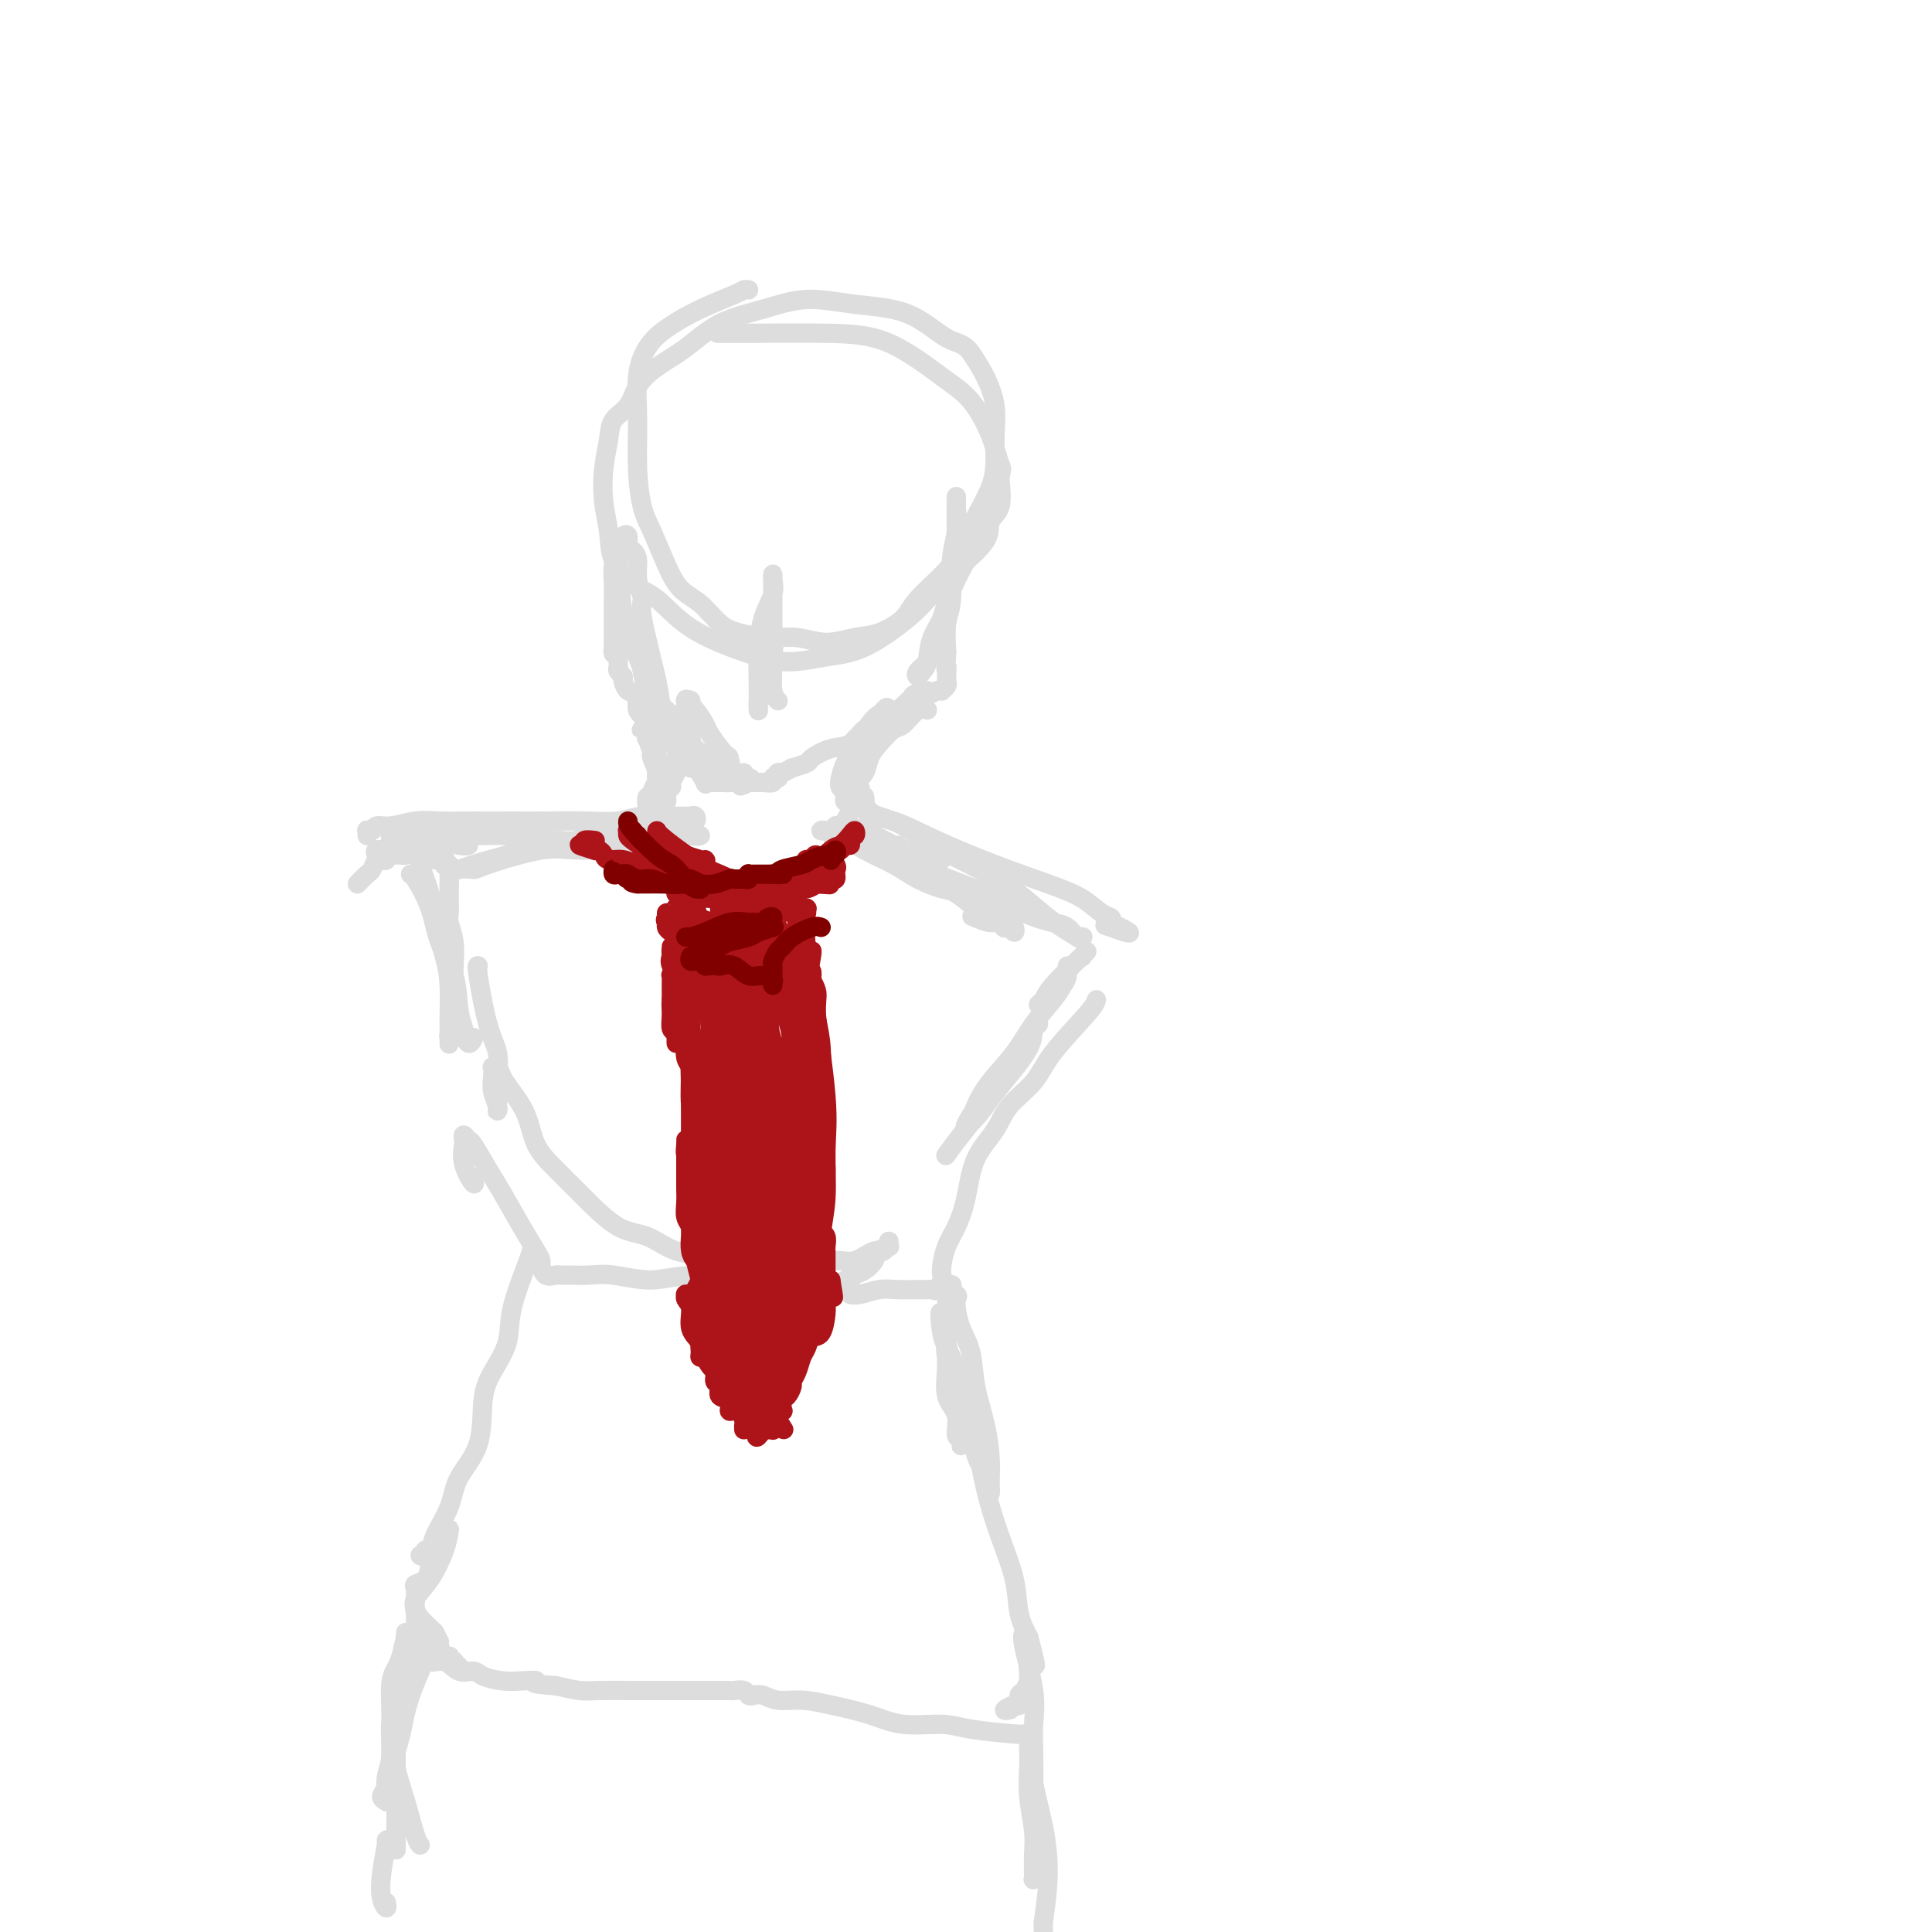 <svg viewBox='0 0 400 400' version='1.1' xmlns='http://www.w3.org/2000/svg' xmlns:xlink='http://www.w3.org/1999/xlink'><g fill='none' stroke='#DDDDDD' stroke-width='4' stroke-linecap='round' stroke-linejoin='round'><path d='M155,60c-0.359,-0.048 -0.718,-0.097 -1,0c-0.282,0.097 -0.486,0.339 -2,1c-1.514,0.661 -4.339,1.740 -7,3c-2.661,1.260 -5.159,2.700 -7,4c-1.841,1.300 -3.027,2.458 -4,4c-0.973,1.542 -1.734,3.466 -2,6c-0.266,2.534 -0.038,5.678 0,9c0.038,3.322 -0.115,6.822 0,10c0.115,3.178 0.498,6.032 1,8c0.502,1.968 1.124,3.048 2,5c0.876,1.952 2.007,4.774 3,7c0.993,2.226 1.849,3.854 3,5c1.151,1.146 2.596,1.808 4,3c1.404,1.192 2.768,2.912 4,4c1.232,1.088 2.331,1.542 4,2c1.669,0.458 3.908,0.920 6,1c2.092,0.080 4.038,-0.222 6,0c1.962,0.222 3.939,0.967 6,1c2.061,0.033 4.204,-0.647 6,-1c1.796,-0.353 3.243,-0.378 5,-1c1.757,-0.622 3.824,-1.841 5,-3c1.176,-1.159 1.460,-2.259 3,-4c1.540,-1.741 4.336,-4.123 6,-6c1.664,-1.877 2.197,-3.249 3,-5c0.803,-1.751 1.877,-3.880 3,-6c1.123,-2.120 2.296,-4.229 3,-6c0.704,-1.771 0.940,-3.204 1,-5c0.060,-1.796 -0.056,-3.956 0,-6c0.056,-2.044 0.284,-3.973 0,-6c-0.284,-2.027 -1.081,-4.150 -2,-6c-0.919,-1.850 -1.959,-3.425 -3,-5'/><path d='M201,73c-1.564,-2.104 -2.974,-1.865 -5,-3c-2.026,-1.135 -4.669,-3.646 -8,-5c-3.331,-1.354 -7.351,-1.552 -11,-2c-3.649,-0.448 -6.926,-1.145 -10,-1c-3.074,0.145 -5.944,1.133 -9,2c-3.056,0.867 -6.298,1.615 -9,3c-2.702,1.385 -4.864,3.409 -7,5c-2.136,1.591 -4.246,2.748 -6,4c-1.754,1.252 -3.153,2.597 -4,4c-0.847,1.403 -1.142,2.863 -2,4c-0.858,1.137 -2.279,1.951 -3,3c-0.721,1.049 -0.742,2.334 -1,4c-0.258,1.666 -0.751,3.714 -1,6c-0.249,2.286 -0.252,4.811 0,7c0.252,2.189 0.761,4.041 1,6c0.239,1.959 0.210,4.026 1,6c0.790,1.974 2.400,3.854 4,5c1.600,1.146 3.192,1.558 5,3c1.808,1.442 3.834,3.915 7,6c3.166,2.085 7.473,3.784 11,5c3.527,1.216 6.273,1.950 9,2c2.727,0.050 5.433,-0.585 8,-1c2.567,-0.415 4.993,-0.610 8,-2c3.007,-1.390 6.593,-3.976 9,-6c2.407,-2.024 3.633,-3.488 5,-5c1.367,-1.512 2.875,-3.074 5,-5c2.125,-1.926 4.869,-4.217 6,-6c1.131,-1.783 0.651,-3.057 1,-4c0.349,-0.943 1.528,-1.555 2,-3c0.472,-1.445 0.236,-3.722 0,-6'/><path d='M207,99c0.537,-2.426 0.378,-1.991 0,-3c-0.378,-1.009 -0.976,-3.461 -2,-6c-1.024,-2.539 -2.475,-5.164 -4,-7c-1.525,-1.836 -3.122,-2.884 -6,-5c-2.878,-2.116 -7.035,-5.299 -11,-7c-3.965,-1.701 -7.738,-1.920 -13,-2c-5.262,-0.080 -12.012,-0.021 -15,0c-2.988,0.021 -2.213,0.006 -3,0c-0.787,-0.006 -3.135,-0.002 -4,0c-0.865,0.002 -0.247,0.000 0,0c0.247,-0.000 0.124,-0.000 0,0'/><path d='M160,133c0.196,0.271 0.392,0.542 0,2c-0.392,1.458 -1.373,4.102 -2,6c-0.627,1.898 -0.900,3.049 -1,4c-0.100,0.951 -0.027,1.702 0,2c0.027,0.298 0.009,0.142 0,0c-0.009,-0.142 -0.009,-0.271 0,-1c0.009,-0.729 0.027,-2.058 0,-4c-0.027,-1.942 -0.098,-4.496 0,-7c0.098,-2.504 0.366,-4.959 1,-7c0.634,-2.041 1.634,-3.669 2,-5c0.366,-1.331 0.098,-2.366 0,-3c-0.098,-0.634 -0.026,-0.867 0,-1c0.026,-0.133 0.006,-0.166 0,0c-0.006,0.166 0.002,0.532 0,2c-0.002,1.468 -0.015,4.040 0,7c0.015,2.960 0.056,6.310 0,9c-0.056,2.690 -0.211,4.721 0,6c0.211,1.279 0.788,1.806 1,2c0.212,0.194 0.061,0.055 0,0c-0.061,-0.055 -0.030,-0.028 0,0'/><path d='M205,106c0.181,0.222 0.362,0.443 -1,3c-1.362,2.557 -4.267,7.448 -6,11c-1.733,3.552 -2.293,5.765 -3,8c-0.707,2.235 -1.560,4.491 -2,6c-0.440,1.509 -0.468,2.271 -1,3c-0.532,0.729 -1.567,1.425 -2,2c-0.433,0.575 -0.263,1.030 0,1c0.263,-0.030 0.619,-0.545 1,-1c0.381,-0.455 0.785,-0.851 1,-2c0.215,-1.149 0.240,-3.050 1,-5c0.760,-1.950 2.256,-3.947 3,-6c0.744,-2.053 0.735,-4.161 1,-6c0.265,-1.839 0.803,-3.408 1,-5c0.197,-1.592 0.053,-3.207 0,-5c-0.053,-1.793 -0.014,-3.763 0,-5c0.014,-1.237 0.005,-1.743 0,-2c-0.005,-0.257 -0.005,-0.267 0,0c0.005,0.267 0.017,0.812 0,1c-0.017,0.188 -0.061,0.018 0,1c0.061,0.982 0.226,3.114 0,5c-0.226,1.886 -0.844,3.526 -1,6c-0.156,2.474 0.150,5.781 0,8c-0.150,2.219 -0.757,3.348 -1,5c-0.243,1.652 -0.121,3.826 0,6'/><path d='M196,135c-0.309,5.216 -0.082,3.257 0,3c0.082,-0.257 0.018,1.189 0,2c-0.018,0.811 0.010,0.988 0,1c-0.010,0.012 -0.058,-0.141 0,0c0.058,0.141 0.220,0.577 0,1c-0.220,0.423 -0.824,0.833 -1,1c-0.176,0.167 0.075,0.092 0,0c-0.075,-0.092 -0.475,-0.201 -1,0c-0.525,0.201 -1.176,0.712 -2,1c-0.824,0.288 -1.821,0.353 -3,1c-1.179,0.647 -2.541,1.877 -4,3c-1.459,1.123 -3.016,2.141 -4,3c-0.984,0.859 -1.394,1.560 -2,2c-0.606,0.440 -1.409,0.618 -2,1c-0.591,0.382 -0.970,0.969 -1,1c-0.030,0.031 0.288,-0.494 1,-1c0.712,-0.506 1.819,-0.995 2,-1c0.181,-0.005 -0.565,0.473 0,0c0.565,-0.473 2.442,-1.895 4,-3c1.558,-1.105 2.796,-1.891 4,-3c1.204,-1.109 2.372,-2.542 3,-3c0.628,-0.458 0.715,0.059 1,0c0.285,-0.059 0.767,-0.695 1,-1c0.233,-0.305 0.217,-0.277 0,0c-0.217,0.277 -0.635,0.805 -1,1c-0.365,0.195 -0.676,0.056 -1,0c-0.324,-0.056 -0.662,-0.028 -1,0'/><path d='M189,144c1.535,-1.200 -1.127,1.298 -3,3c-1.873,1.702 -2.958,2.606 -4,3c-1.042,0.394 -2.041,0.276 -3,1c-0.959,0.724 -1.876,2.289 -3,3c-1.124,0.711 -2.453,0.568 -4,1c-1.547,0.432 -3.312,1.440 -4,2c-0.688,0.560 -0.300,0.672 -1,1c-0.700,0.328 -2.488,0.873 -3,1c-0.512,0.127 0.251,-0.163 0,0c-0.251,0.163 -1.518,0.779 -2,1c-0.482,0.221 -0.181,0.045 0,0c0.181,-0.045 0.240,0.039 0,0c-0.240,-0.039 -0.781,-0.203 -1,0c-0.219,0.203 -0.118,0.772 0,1c0.118,0.228 0.252,0.114 0,0c-0.252,-0.114 -0.890,-0.227 -1,0c-0.110,0.227 0.307,0.793 0,1c-0.307,0.207 -1.339,0.056 -2,0c-0.661,-0.056 -0.950,-0.015 -1,0c-0.050,0.015 0.140,0.004 0,0c-0.140,-0.004 -0.612,-0.001 -1,0c-0.388,0.001 -0.694,0.001 -1,0'/><path d='M155,162c-3.267,1.304 -0.935,0.563 0,0c0.935,-0.563 0.471,-0.947 0,-1c-0.471,-0.053 -0.950,0.224 -1,0c-0.050,-0.224 0.330,-0.950 0,-1c-0.330,-0.050 -1.369,0.574 -2,0c-0.631,-0.574 -0.855,-2.346 -1,-3c-0.145,-0.654 -0.211,-0.188 -1,-1c-0.789,-0.812 -2.301,-2.901 -3,-4c-0.699,-1.099 -0.583,-1.209 -1,-2c-0.417,-0.791 -1.366,-2.264 -2,-3c-0.634,-0.736 -0.955,-0.735 -1,-1c-0.045,-0.265 0.184,-0.795 0,-1c-0.184,-0.205 -0.781,-0.084 -1,0c-0.219,0.084 -0.060,0.130 0,0c0.060,-0.130 0.020,-0.435 0,0c-0.020,0.435 -0.019,1.609 0,2c0.019,0.391 0.058,-0.001 0,0c-0.058,0.001 -0.212,0.395 0,1c0.212,0.605 0.789,1.419 1,2c0.211,0.581 0.057,0.927 0,1c-0.057,0.073 -0.018,-0.127 0,0c0.018,0.127 0.016,0.581 0,1c-0.016,0.419 -0.046,0.803 0,1c0.046,0.197 0.166,0.207 0,0c-0.166,-0.207 -0.619,-0.631 -1,-1c-0.381,-0.369 -0.691,-0.685 -1,-1'/><path d='M141,151c-0.379,0.919 -0.827,0.216 -1,0c-0.173,-0.216 -0.071,0.055 0,0c0.071,-0.055 0.113,-0.435 0,-1c-0.113,-0.565 -0.379,-1.315 -1,-2c-0.621,-0.685 -1.596,-1.305 -2,-2c-0.404,-0.695 -0.237,-1.463 -1,-5c-0.763,-3.537 -2.456,-9.841 -3,-13c-0.544,-3.159 0.060,-3.174 0,-4c-0.060,-0.826 -0.786,-2.463 -1,-4c-0.214,-1.537 0.083,-2.973 0,-4c-0.083,-1.027 -0.547,-1.644 -1,-2c-0.453,-0.356 -0.896,-0.452 -1,-1c-0.104,-0.548 0.130,-1.550 0,-2c-0.130,-0.450 -0.623,-0.350 -1,0c-0.377,0.350 -0.637,0.950 -1,2c-0.363,1.050 -0.829,2.552 -1,4c-0.171,1.448 -0.046,2.844 0,4c0.046,1.156 0.012,2.071 0,4c-0.012,1.929 -0.003,4.871 0,6c0.003,1.129 -0.000,0.446 0,1c0.000,0.554 0.004,2.347 0,3c-0.004,0.653 -0.015,0.167 0,0c0.015,-0.167 0.057,-0.014 0,0c-0.057,0.014 -0.211,-0.110 0,-1c0.211,-0.890 0.788,-2.547 1,-4c0.212,-1.453 0.061,-2.701 0,-4c-0.061,-1.299 -0.030,-2.650 0,-4'/><path d='M128,122c0.155,-2.514 0.041,-2.299 0,-3c-0.041,-0.701 -0.011,-2.318 0,-3c0.011,-0.682 0.002,-0.430 0,-1c-0.002,-0.570 0.004,-1.964 0,-2c-0.004,-0.036 -0.019,1.284 0,2c0.019,0.716 0.072,0.828 0,1c-0.072,0.172 -0.268,0.403 0,3c0.268,2.597 1.000,7.560 1,10c-0.000,2.440 -0.733,2.355 -1,3c-0.267,0.645 -0.068,2.018 0,3c0.068,0.982 0.003,1.571 0,2c-0.003,0.429 0.054,0.697 0,1c-0.054,0.303 -0.221,0.642 0,1c0.221,0.358 0.829,0.736 1,1c0.171,0.264 -0.095,0.414 0,1c0.095,0.586 0.552,1.609 1,2c0.448,0.391 0.888,0.149 2,1c1.112,0.851 2.895,2.795 4,4c1.105,1.205 1.532,1.671 2,2c0.468,0.329 0.977,0.522 2,1c1.023,0.478 2.561,1.243 3,2c0.439,0.757 -0.222,1.507 0,2c0.222,0.493 1.328,0.730 2,1c0.672,0.270 0.912,0.573 1,1c0.088,0.427 0.025,0.979 0,1c-0.025,0.021 -0.013,-0.490 0,-1'/><path d='M146,157c2.350,2.180 -0.274,-0.372 -2,-2c-1.726,-1.628 -2.552,-2.334 -3,-3c-0.448,-0.666 -0.516,-1.294 -1,-2c-0.484,-0.706 -1.384,-1.491 -2,-2c-0.616,-0.509 -0.950,-0.742 -1,-1c-0.050,-0.258 0.183,-0.540 0,-1c-0.183,-0.460 -0.783,-1.098 -1,-1c-0.217,0.098 -0.052,0.932 0,1c0.052,0.068 -0.011,-0.628 0,-1c0.011,-0.372 0.095,-0.418 0,-1c-0.095,-0.582 -0.369,-1.699 -1,-3c-0.631,-1.301 -1.618,-2.787 -2,-4c-0.382,-1.213 -0.159,-2.154 0,-3c0.159,-0.846 0.254,-1.597 0,-2c-0.254,-0.403 -0.858,-0.459 -1,-1c-0.142,-0.541 0.176,-1.567 0,-2c-0.176,-0.433 -0.847,-0.272 -1,0c-0.153,0.272 0.211,0.657 0,1c-0.211,0.343 -0.995,0.646 -1,1c-0.005,0.354 0.771,0.760 1,1c0.229,0.240 -0.089,0.314 0,1c0.089,0.686 0.587,1.982 1,3c0.413,1.018 0.743,1.756 1,3c0.257,1.244 0.440,2.993 1,4c0.560,1.007 1.497,1.271 2,2c0.503,0.729 0.572,1.923 1,3c0.428,1.077 1.214,2.039 2,3'/><path d='M139,151c1.337,3.512 1.181,2.290 1,2c-0.181,-0.290 -0.387,0.350 0,1c0.387,0.650 1.365,1.310 2,2c0.635,0.690 0.926,1.411 1,2c0.074,0.589 -0.068,1.048 0,1c0.068,-0.048 0.347,-0.601 1,0c0.653,0.601 1.679,2.357 2,3c0.321,0.643 -0.064,0.172 0,0c0.064,-0.172 0.578,-0.046 1,0c0.422,0.046 0.752,0.012 1,0c0.248,-0.012 0.413,-0.003 1,0c0.587,0.003 1.596,0.001 2,0c0.404,-0.001 0.202,-0.000 0,0'/><path d='M192,147c-0.546,-0.329 -1.092,-0.657 -2,0c-0.908,0.657 -2.179,2.301 -3,3c-0.821,0.699 -1.193,0.453 -2,1c-0.807,0.547 -2.048,1.887 -3,3c-0.952,1.113 -1.614,1.999 -2,3c-0.386,1.001 -0.496,2.118 -1,3c-0.504,0.882 -1.402,1.528 -2,2c-0.598,0.472 -0.896,0.768 -1,1c-0.104,0.232 -0.014,0.399 0,1c0.014,0.601 -0.048,1.636 0,2c0.048,0.364 0.205,0.057 0,0c-0.205,-0.057 -0.774,0.138 -1,0c-0.226,-0.138 -0.110,-0.607 0,-1c0.110,-0.393 0.215,-0.709 0,-1c-0.215,-0.291 -0.749,-0.558 -1,-1c-0.251,-0.442 -0.218,-1.058 0,-2c0.218,-0.942 0.620,-2.208 1,-3c0.380,-0.792 0.736,-1.110 1,-2c0.264,-0.890 0.434,-2.351 1,-3c0.566,-0.649 1.529,-0.486 2,-1c0.471,-0.514 0.452,-1.706 1,-2c0.548,-0.294 1.663,0.311 2,0c0.337,-0.311 -0.106,-1.537 0,-2c0.106,-0.463 0.759,-0.163 1,0c0.241,0.163 0.069,0.189 0,0c-0.069,-0.189 -0.034,-0.595 0,-1'/><path d='M183,147c1.269,-1.453 0.441,0.415 0,1c-0.441,0.585 -0.495,-0.111 -1,0c-0.505,0.111 -1.461,1.031 -2,2c-0.539,0.969 -0.662,1.986 -1,3c-0.338,1.014 -0.890,2.024 -1,3c-0.110,0.976 0.223,1.916 0,3c-0.223,1.084 -1.002,2.311 -1,3c0.002,0.689 0.785,0.839 1,1c0.215,0.161 -0.138,0.332 0,1c0.138,0.668 0.768,1.834 1,2c0.232,0.166 0.066,-0.667 0,-1c-0.066,-0.333 -0.033,-0.167 0,0'/><path d='M151,162c-0.469,0.100 -0.939,0.200 -2,-1c-1.061,-1.200 -2.715,-3.699 -4,-5c-1.285,-1.301 -2.201,-1.403 -3,-2c-0.799,-0.597 -1.482,-1.688 -2,-2c-0.518,-0.312 -0.872,0.154 -1,0c-0.128,-0.154 -0.031,-0.929 0,-1c0.031,-0.071 -0.006,0.562 0,1c0.006,0.438 0.054,0.681 0,1c-0.054,0.319 -0.210,0.714 0,1c0.210,0.286 0.787,0.462 1,1c0.213,0.538 0.061,1.440 0,2c-0.061,0.560 -0.030,0.780 0,1'/><path d='M140,158c0.065,1.274 0.229,1.459 0,2c-0.229,0.541 -0.850,1.439 -1,2c-0.150,0.561 0.170,0.785 0,1c-0.170,0.215 -0.830,0.421 -1,1c-0.170,0.579 0.151,1.529 0,2c-0.151,0.471 -0.772,0.461 -1,1c-0.228,0.539 -0.062,1.626 0,2c0.062,0.374 0.019,0.035 0,0c-0.019,-0.035 -0.013,0.235 0,0c0.013,-0.235 0.033,-0.974 0,-2c-0.033,-1.026 -0.118,-2.339 0,-3c0.118,-0.661 0.438,-0.669 0,-2c-0.438,-1.331 -1.633,-3.986 -2,-5c-0.367,-1.014 0.094,-0.387 0,-1c-0.094,-0.613 -0.744,-2.465 -1,-3c-0.256,-0.535 -0.117,0.247 0,0c0.117,-0.247 0.213,-1.523 0,-2c-0.213,-0.477 -0.734,-0.154 -1,0c-0.266,0.154 -0.279,0.141 0,0c0.279,-0.141 0.848,-0.409 1,0c0.152,0.409 -0.113,1.495 0,2c0.113,0.505 0.604,0.430 1,1c0.396,0.570 0.698,1.785 1,3'/><path d='M136,157c0.314,0.882 0.099,1.088 0,2c-0.099,0.912 -0.083,2.529 0,3c0.083,0.471 0.232,-0.206 0,0c-0.232,0.206 -0.847,1.294 -1,2c-0.153,0.706 0.155,1.029 0,1c-0.155,-0.029 -0.773,-0.411 -1,0c-0.227,0.411 -0.061,1.613 0,2c0.061,0.387 0.019,-0.042 0,0c-0.019,0.042 -0.015,0.556 0,1c0.015,0.444 0.043,0.817 0,1c-0.043,0.183 -0.155,0.174 0,0c0.155,-0.174 0.578,-0.514 1,-1c0.422,-0.486 0.842,-1.117 1,-2c0.158,-0.883 0.054,-2.017 0,-3c-0.054,-0.983 -0.057,-1.816 0,-3c0.057,-1.184 0.174,-2.719 0,-4c-0.174,-1.281 -0.639,-2.306 -1,-3c-0.361,-0.694 -0.618,-1.056 -1,-2c-0.382,-0.944 -0.888,-2.471 -1,-3c-0.112,-0.529 0.169,-0.062 0,0c-0.169,0.062 -0.790,-0.282 -1,-1c-0.210,-0.718 -0.009,-1.808 0,-2c0.009,-0.192 -0.173,0.516 0,1c0.173,0.484 0.700,0.746 1,1c0.300,0.254 0.371,0.501 1,1c0.629,0.499 1.814,1.249 3,2'/><path d='M137,150c1.222,1.000 1.778,1.000 2,1c0.222,0.000 0.111,0.000 0,0'/><path d='M182,151c-0.538,0.719 -1.076,1.438 -2,3c-0.924,1.562 -2.233,3.967 -3,6c-0.767,2.033 -0.990,3.692 -1,5c-0.010,1.308 0.195,2.263 0,3c-0.195,0.737 -0.788,1.255 -1,2c-0.212,0.745 -0.042,1.716 0,2c0.042,0.284 -0.045,-0.119 0,0c0.045,0.119 0.222,0.760 0,1c-0.222,0.240 -0.844,0.078 -1,0c-0.156,-0.078 0.154,-0.072 0,0c-0.154,0.072 -0.772,0.212 -1,0c-0.228,-0.212 -0.065,-0.775 0,-1c0.065,-0.225 0.033,-0.113 0,0'/><path d='M173,172c-1.189,3.478 0.337,1.672 1,1c0.663,-0.672 0.463,-0.209 1,0c0.537,0.209 1.812,0.165 3,0c1.188,-0.165 2.288,-0.451 3,0c0.712,0.451 1.036,1.638 2,2c0.964,0.362 2.570,-0.101 3,0c0.430,0.101 -0.314,0.766 0,1c0.314,0.234 1.686,0.035 2,0c0.314,-0.035 -0.429,0.092 -1,0c-0.571,-0.092 -0.968,-0.403 -2,-1c-1.032,-0.597 -2.697,-1.481 -4,-2c-1.303,-0.519 -2.242,-0.672 -3,-1c-0.758,-0.328 -1.333,-0.832 -2,-1c-0.667,-0.168 -1.426,0.000 -2,0c-0.574,-0.000 -0.964,-0.168 -1,0c-0.036,0.168 0.282,0.672 1,1c0.718,0.328 1.835,0.479 3,1c1.165,0.521 2.378,1.412 4,2c1.622,0.588 3.652,0.874 5,1c1.348,0.126 2.012,0.091 3,0c0.988,-0.091 2.298,-0.237 3,0c0.702,0.237 0.796,0.857 1,1c0.204,0.143 0.516,-0.192 1,0c0.484,0.192 1.138,0.912 1,1c-0.138,0.088 -1.069,-0.456 -2,-1'/><path d='M193,177c3.269,0.842 1.440,0.446 0,0c-1.440,-0.446 -2.492,-0.942 -4,-1c-1.508,-0.058 -3.474,0.320 -5,0c-1.526,-0.320 -2.614,-1.340 -4,-2c-1.386,-0.660 -3.069,-0.961 -4,-1c-0.931,-0.039 -1.109,0.185 -2,0c-0.891,-0.185 -2.494,-0.777 -3,-1c-0.506,-0.223 0.085,-0.076 0,0c-0.085,0.076 -0.846,0.082 -1,0c-0.154,-0.082 0.299,-0.252 1,0c0.701,0.252 1.648,0.924 2,1c0.352,0.076 0.107,-0.445 1,0c0.893,0.445 2.923,1.857 5,3c2.077,1.143 4.203,2.016 6,3c1.797,0.984 3.267,2.080 5,3c1.733,0.920 3.728,1.666 5,2c1.272,0.334 1.819,0.256 3,1c1.181,0.744 2.996,2.308 4,3c1.004,0.692 1.196,0.511 2,1c0.804,0.489 2.218,1.646 3,2c0.782,0.354 0.931,-0.097 1,0c0.069,0.097 0.058,0.740 0,1c-0.058,0.260 -0.162,0.136 0,0c0.162,-0.136 0.590,-0.284 1,0c0.410,0.284 0.801,1.000 1,1c0.199,-0.000 0.206,-0.717 0,-1c-0.206,-0.283 -0.624,-0.131 -1,0c-0.376,0.131 -0.709,0.241 -1,0c-0.291,-0.241 -0.540,-0.834 -1,-1c-0.460,-0.166 -1.131,0.095 -2,0c-0.869,-0.095 -1.934,-0.548 -3,-1'/><path d='M202,190c-1.333,-0.500 -0.667,-0.250 0,0'/><path d='M145,173c-0.173,0.114 -0.346,0.228 -2,0c-1.654,-0.228 -4.789,-0.798 -7,-1c-2.211,-0.202 -3.499,-0.034 -5,0c-1.501,0.034 -3.216,-0.064 -5,0c-1.784,0.064 -3.638,0.290 -5,1c-1.362,0.710 -2.233,1.903 -3,2c-0.767,0.097 -1.431,-0.901 -2,-1c-0.569,-0.099 -1.043,0.703 -1,1c0.043,0.297 0.603,0.091 1,0c0.397,-0.091 0.631,-0.065 1,0c0.369,0.065 0.874,0.169 2,0c1.126,-0.169 2.872,-0.611 5,-1c2.128,-0.389 4.636,-0.726 7,-1c2.364,-0.274 4.582,-0.483 6,-1c1.418,-0.517 2.036,-1.340 3,-2c0.964,-0.660 2.275,-1.158 3,-1c0.725,0.158 0.865,0.970 1,1c0.135,0.030 0.266,-0.724 0,-1c-0.266,-0.276 -0.931,-0.074 -1,0c-0.069,0.074 0.456,0.020 0,0c-0.456,-0.020 -1.892,-0.005 -3,0c-1.108,0.005 -1.888,0.002 -3,0c-1.112,-0.002 -2.556,-0.001 -4,0'/><path d='M133,169c-2.362,0.226 -3.266,0.793 -5,1c-1.734,0.207 -4.298,0.056 -7,0c-2.702,-0.056 -5.544,-0.016 -8,0c-2.456,0.016 -4.527,0.008 -7,0c-2.473,-0.008 -5.349,-0.017 -8,0c-2.651,0.017 -5.077,0.061 -7,0c-1.923,-0.061 -3.342,-0.226 -5,0c-1.658,0.226 -3.555,0.844 -5,1c-1.445,0.156 -2.440,-0.151 -3,0c-0.560,0.151 -0.686,0.759 -1,1c-0.314,0.241 -0.816,0.116 -1,0c-0.184,-0.116 -0.050,-0.224 0,0c0.050,0.224 0.014,0.778 0,1c-0.014,0.222 -0.007,0.111 0,0'/><path d='M144,173c-0.316,0.051 -0.633,0.102 -2,0c-1.367,-0.102 -3.785,-0.357 -6,0c-2.215,0.357 -4.227,1.325 -7,2c-2.773,0.675 -6.307,1.055 -9,1c-2.693,-0.055 -4.544,-0.546 -8,0c-3.456,0.546 -8.516,2.128 -11,3c-2.484,0.872 -2.390,1.033 -3,1c-0.610,-0.033 -1.923,-0.260 -3,0c-1.077,0.260 -1.919,1.006 -2,1c-0.081,-0.006 0.600,-0.766 1,-1c0.400,-0.234 0.521,0.056 1,0c0.479,-0.056 1.318,-0.459 3,-1c1.682,-0.541 4.208,-1.221 7,-2c2.792,-0.779 5.851,-1.659 8,-2c2.149,-0.341 3.389,-0.144 5,0c1.611,0.144 3.592,0.235 5,0c1.408,-0.235 2.244,-0.795 3,-1c0.756,-0.205 1.431,-0.055 2,0c0.569,0.055 1.032,0.014 1,0c-0.032,-0.014 -0.559,-0.003 -1,0c-0.441,0.003 -0.796,-0.003 -1,0c-0.204,0.003 -0.258,0.016 -1,0c-0.742,-0.016 -2.171,-0.059 -4,0c-1.829,0.059 -4.057,0.222 -7,0c-2.943,-0.222 -6.600,-0.829 -10,-1c-3.400,-0.171 -6.543,0.094 -9,0c-2.457,-0.094 -4.229,-0.547 -6,-1'/><path d='M90,172c-7.288,-0.314 -6.007,-0.098 -6,0c0.007,0.098 -1.259,0.078 -2,0c-0.741,-0.078 -0.958,-0.215 -1,0c-0.042,0.215 0.089,0.783 0,1c-0.089,0.217 -0.398,0.083 0,0c0.398,-0.083 1.505,-0.113 2,0c0.495,0.113 0.380,0.371 1,1c0.620,0.629 1.975,1.631 3,2c1.025,0.369 1.722,0.105 2,0c0.278,-0.105 0.139,-0.053 0,0'/><path d='M85,181c0.121,-0.088 0.242,-0.177 1,1c0.758,1.177 2.155,3.619 3,6c0.845,2.381 1.140,4.702 2,7c0.860,2.298 2.286,4.572 3,7c0.714,2.428 0.717,5.011 1,7c0.283,1.989 0.847,3.384 1,4c0.153,0.616 -0.103,0.454 0,1c0.103,0.546 0.566,1.801 1,2c0.434,0.199 0.838,-0.657 1,-1c0.162,-0.343 0.081,-0.171 0,0'/><path d='M179,176c0.311,-0.160 0.622,-0.321 2,0c1.378,0.321 3.821,1.123 6,2c2.179,0.877 4.092,1.830 7,3c2.908,1.170 6.810,2.556 10,4c3.190,1.444 5.667,2.947 8,4c2.333,1.053 4.521,1.655 6,2c1.479,0.345 2.248,0.431 3,1c0.752,0.569 1.488,1.619 2,2c0.512,0.381 0.800,0.092 1,0c0.200,-0.092 0.312,0.011 0,0c-0.312,-0.011 -1.046,-0.136 -1,0c0.046,0.136 0.874,0.535 0,0c-0.874,-0.535 -3.448,-2.003 -6,-4c-2.552,-1.997 -5.080,-4.525 -9,-7c-3.920,-2.475 -9.232,-4.899 -13,-7c-3.768,-2.101 -5.994,-3.880 -8,-5c-2.006,-1.120 -3.793,-1.581 -5,-2c-1.207,-0.419 -1.834,-0.795 -2,-1c-0.166,-0.205 0.127,-0.239 0,0c-0.127,0.239 -0.675,0.753 0,1c0.675,0.247 2.575,0.229 5,1c2.425,0.771 5.377,2.333 9,4c3.623,1.667 7.917,3.441 12,5c4.083,1.559 7.956,2.904 11,4c3.044,1.096 5.259,1.943 7,3c1.741,1.057 3.007,2.323 4,3c0.993,0.677 1.712,0.765 2,1c0.288,0.235 0.144,0.618 0,1'/><path d='M230,191c7.467,3.644 2.133,1.756 0,1c-2.133,-0.756 -1.067,-0.378 0,0'/><path d='M225,197c-2.768,2.647 -5.537,5.293 -7,7c-1.463,1.707 -1.622,2.473 -2,3c-0.378,0.527 -0.975,0.813 -1,1c-0.025,0.187 0.521,0.273 1,0c0.479,-0.273 0.889,-0.905 1,-1c0.111,-0.095 -0.078,0.348 0,0c0.078,-0.348 0.423,-1.487 1,-2c0.577,-0.513 1.386,-0.400 2,-1c0.614,-0.600 1.033,-1.912 1,-2c-0.033,-0.088 -0.519,1.049 -1,2c-0.481,0.951 -0.959,1.717 -2,3c-1.041,1.283 -2.647,3.083 -4,5c-1.353,1.917 -2.454,3.950 -4,6c-1.546,2.050 -3.539,4.116 -5,6c-1.461,1.884 -2.392,3.588 -3,5c-0.608,1.412 -0.895,2.534 -1,3c-0.105,0.466 -0.030,0.276 0,0c0.030,-0.276 0.015,-0.638 0,-1'/><path d='M201,231c-3.162,5.090 0.933,0.813 3,-2c2.067,-2.813 2.105,-4.164 3,-6c0.895,-1.836 2.647,-4.157 4,-6c1.353,-1.843 2.309,-3.209 3,-4c0.691,-0.791 1.118,-1.009 1,-1c-0.118,0.009 -0.781,0.244 -1,1c-0.219,0.756 0.008,2.031 -1,4c-1.008,1.969 -3.249,4.631 -6,8c-2.751,3.369 -6.010,7.446 -8,10c-1.990,2.554 -2.711,3.587 -3,4c-0.289,0.413 -0.144,0.207 0,0'/><path d='M99,200c-0.166,-0.138 -0.332,-0.276 0,2c0.332,2.276 1.161,6.967 2,10c0.839,3.033 1.689,4.410 2,6c0.311,1.590 0.083,3.393 0,5c-0.083,1.607 -0.021,3.018 0,4c0.021,0.982 0.002,1.536 0,2c-0.002,0.464 0.014,0.837 0,1c-0.014,0.163 -0.056,0.117 0,0c0.056,-0.117 0.210,-0.304 0,-1c-0.210,-0.696 -0.785,-1.901 -1,-3c-0.215,-1.099 -0.069,-2.093 0,-3c0.069,-0.907 0.062,-1.728 0,-2c-0.062,-0.272 -0.178,0.004 0,0c0.178,-0.004 0.651,-0.287 1,0c0.349,0.287 0.573,1.145 1,2c0.427,0.855 1.056,1.706 2,3c0.944,1.294 2.204,3.030 3,5c0.796,1.970 1.128,4.175 2,6c0.872,1.825 2.285,3.270 4,5c1.715,1.730 3.731,3.745 6,6c2.269,2.255 4.792,4.752 7,6c2.208,1.248 4.103,1.249 6,2c1.897,0.751 3.797,2.253 6,3c2.203,0.747 4.708,0.740 7,1c2.292,0.260 4.369,0.789 6,1c1.631,0.211 2.815,0.106 4,0'/><path d='M157,261c5.072,1.309 3.253,1.083 3,1c-0.253,-0.083 1.059,-0.023 2,0c0.941,0.023 1.509,0.007 2,0c0.491,-0.007 0.904,-0.006 1,0c0.096,0.006 -0.124,0.018 0,0c0.124,-0.018 0.593,-0.066 1,0c0.407,0.066 0.753,0.244 2,0c1.247,-0.244 3.396,-0.911 5,-1c1.604,-0.089 2.664,0.401 4,0c1.336,-0.401 2.948,-1.691 4,-2c1.052,-0.309 1.543,0.364 2,0c0.457,-0.364 0.880,-1.766 1,-2c0.120,-0.234 -0.065,0.701 0,1c0.065,0.299 0.378,-0.036 0,0c-0.378,0.036 -1.449,0.445 -2,1c-0.551,0.555 -0.582,1.258 -1,2c-0.418,0.742 -1.224,1.523 -2,2c-0.776,0.477 -1.522,0.650 -2,1c-0.478,0.350 -0.688,0.879 -1,1c-0.312,0.121 -0.727,-0.164 -1,0c-0.273,0.164 -0.402,0.777 -1,1c-0.598,0.223 -1.663,0.054 -2,0c-0.337,-0.054 0.054,0.006 -1,0c-1.054,-0.006 -3.553,-0.079 -6,0c-2.447,0.079 -4.842,0.308 -8,0c-3.158,-0.308 -7.079,-1.154 -11,-2'/><path d='M146,264c-6.094,-0.022 -8.330,0.922 -11,1c-2.670,0.078 -5.775,-0.712 -8,-1c-2.225,-0.288 -3.569,-0.075 -5,0c-1.431,0.075 -2.948,0.013 -4,0c-1.052,-0.013 -1.641,0.022 -2,0c-0.359,-0.022 -0.490,-0.101 -1,0c-0.510,0.101 -1.398,0.382 -2,0c-0.602,-0.382 -0.916,-1.428 -1,-2c-0.084,-0.572 0.064,-0.671 0,-1c-0.064,-0.329 -0.339,-0.887 -1,-2c-0.661,-1.113 -1.707,-2.780 -3,-5c-1.293,-2.220 -2.834,-4.992 -4,-7c-1.166,-2.008 -1.959,-3.253 -3,-5c-1.041,-1.747 -2.331,-3.998 -3,-5c-0.669,-1.002 -0.717,-0.755 -1,-1c-0.283,-0.245 -0.800,-0.982 -1,-1c-0.200,-0.018 -0.082,0.681 0,1c0.082,0.319 0.127,0.257 0,1c-0.127,0.743 -0.426,2.292 0,4c0.426,1.708 1.576,3.575 2,4c0.424,0.425 0.121,-0.593 0,-1c-0.121,-0.407 -0.061,-0.204 0,0'/><path d='M227,207c-0.138,0.512 -0.275,1.024 -2,3c-1.725,1.976 -5.036,5.417 -7,8c-1.964,2.583 -2.581,4.307 -4,6c-1.419,1.693 -3.640,3.355 -5,5c-1.360,1.645 -1.859,3.272 -3,5c-1.141,1.728 -2.922,3.558 -4,6c-1.078,2.442 -1.452,5.495 -2,8c-0.548,2.505 -1.270,4.463 -2,6c-0.730,1.537 -1.466,2.654 -2,4c-0.534,1.346 -0.864,2.921 -1,4c-0.136,1.079 -0.078,1.662 0,2c0.078,0.338 0.174,0.430 0,1c-0.174,0.570 -0.619,1.617 -1,2c-0.381,0.383 -0.698,0.102 -1,0c-0.302,-0.102 -0.587,-0.023 -1,0c-0.413,0.023 -0.953,-0.008 -2,0c-1.047,0.008 -2.603,0.055 -4,0c-1.397,-0.055 -2.637,-0.211 -4,0c-1.363,0.211 -2.850,0.788 -4,1c-1.150,0.212 -1.963,0.057 -2,0c-0.037,-0.057 0.704,-0.016 1,0c0.296,0.016 0.148,0.008 0,0'/><path d='M221,201c0.000,0.000 0.100,0.100 0.1,0.1'/><path d='M224,198c0.000,0.000 0.100,0.100 0.1,0.1'/><path d='M221,200c0.000,0.000 0.100,0.100 0.1,0.1'/><path d='M197,266c0.118,-0.034 0.236,-0.068 0,2c-0.236,2.068 -0.824,6.239 -1,9c-0.176,2.761 0.062,4.112 0,6c-0.062,1.888 -0.423,4.313 0,6c0.423,1.687 1.630,2.636 2,4c0.370,1.364 -0.097,3.142 0,4c0.097,0.858 0.758,0.794 1,1c0.242,0.206 0.065,0.680 0,1c-0.065,0.320 -0.018,0.484 0,0c0.018,-0.484 0.005,-1.617 0,-2c-0.005,-0.383 -0.003,-0.015 0,0c0.003,0.015 0.007,-0.323 0,-1c-0.007,-0.677 -0.027,-1.693 0,-3c0.027,-1.307 0.099,-2.903 0,-4c-0.099,-1.097 -0.370,-1.693 -1,-3c-0.630,-1.307 -1.619,-3.324 -2,-5c-0.381,-1.676 -0.155,-3.009 0,-4c0.155,-0.991 0.238,-1.639 0,-2c-0.238,-0.361 -0.796,-0.434 -1,-1c-0.204,-0.566 -0.055,-1.626 0,-2c0.055,-0.374 0.015,-0.062 0,0c-0.015,0.062 -0.004,-0.125 0,0c0.004,0.125 0.002,0.563 0,1'/><path d='M195,273c-0.561,-3.263 -0.464,0.581 0,3c0.464,2.419 1.294,3.413 2,5c0.706,1.587 1.289,3.766 2,6c0.711,2.234 1.549,4.522 2,7c0.451,2.478 0.513,5.147 1,7c0.487,1.853 1.398,2.891 2,4c0.602,1.109 0.893,2.288 1,3c0.107,0.712 0.029,0.955 0,1c-0.029,0.045 -0.010,-0.109 0,0c0.010,0.109 0.010,0.482 0,0c-0.010,-0.482 -0.029,-1.818 0,-3c0.029,-1.182 0.106,-2.209 0,-4c-0.106,-1.791 -0.396,-4.346 -1,-7c-0.604,-2.654 -1.521,-5.408 -2,-8c-0.479,-2.592 -0.519,-5.023 -1,-7c-0.481,-1.977 -1.405,-3.500 -2,-5c-0.595,-1.500 -0.863,-2.977 -1,-4c-0.137,-1.023 -0.142,-1.594 0,-2c0.142,-0.406 0.431,-0.648 0,-1c-0.431,-0.352 -1.582,-0.814 -2,-1c-0.418,-0.186 -0.103,-0.095 0,0c0.103,0.095 -0.005,0.195 0,1c0.005,0.805 0.122,2.315 0,4c-0.122,1.685 -0.483,3.546 0,6c0.483,2.454 1.811,5.501 3,9c1.189,3.499 2.240,7.450 3,11c0.760,3.550 1.228,6.700 2,10c0.772,3.300 1.846,6.751 3,10c1.154,3.249 2.388,6.298 3,9c0.612,2.702 0.604,5.058 1,7c0.396,1.942 1.198,3.471 2,5'/><path d='M213,339c2.651,10.012 0.777,4.543 0,3c-0.777,-1.543 -0.457,0.839 0,2c0.457,1.161 1.051,1.100 1,1c-0.051,-0.100 -0.746,-0.238 -1,0c-0.254,0.238 -0.068,0.853 0,1c0.068,0.147 0.019,-0.173 0,0c-0.019,0.173 -0.008,0.838 0,1c0.008,0.162 0.012,-0.179 0,0c-0.012,0.179 -0.041,0.879 0,1c0.041,0.121 0.153,-0.336 0,0c-0.153,0.336 -0.571,1.467 -1,2c-0.429,0.533 -0.868,0.469 -1,1c-0.132,0.531 0.042,1.659 0,2c-0.042,0.341 -0.300,-0.104 -1,0c-0.700,0.104 -1.842,0.759 -2,1c-0.158,0.241 0.669,0.069 1,0c0.331,-0.069 0.165,-0.034 0,0'/><path d='M212,359c0.046,0.080 0.091,0.159 -2,0c-2.091,-0.159 -6.319,-0.557 -9,-1c-2.681,-0.443 -3.815,-0.932 -6,-1c-2.185,-0.068 -5.421,0.284 -8,0c-2.579,-0.284 -4.501,-1.204 -7,-2c-2.499,-0.796 -5.576,-1.467 -8,-2c-2.424,-0.533 -4.194,-0.926 -6,-1c-1.806,-0.074 -3.649,0.173 -5,0c-1.351,-0.173 -2.211,-0.764 -3,-1c-0.789,-0.236 -1.505,-0.116 -2,0c-0.495,0.116 -0.767,0.227 -1,0c-0.233,-0.227 -0.428,-0.793 -1,-1c-0.572,-0.207 -1.522,-0.055 -2,0c-0.478,0.055 -0.484,0.015 -1,0c-0.516,-0.015 -1.541,-0.004 -2,0c-0.459,0.004 -0.352,0.001 -1,0c-0.648,-0.001 -2.050,-0.000 -3,0c-0.950,0.000 -1.449,0.001 -3,0c-1.551,-0.001 -4.153,-0.003 -6,0c-1.847,0.003 -2.938,0.011 -5,0c-2.062,-0.011 -5.094,-0.041 -7,0c-1.906,0.041 -2.688,0.155 -4,0c-1.312,-0.155 -3.156,-0.577 -5,-1'/><path d='M115,349c-6.497,-0.378 -4.240,-0.824 -4,-1c0.240,-0.176 -1.538,-0.084 -3,0c-1.462,0.084 -2.606,0.158 -4,0c-1.394,-0.158 -3.036,-0.548 -4,-1c-0.964,-0.452 -1.251,-0.966 -2,-1c-0.749,-0.034 -1.959,0.413 -3,0c-1.041,-0.413 -1.911,-1.685 -3,-2c-1.089,-0.315 -2.397,0.329 -3,0c-0.603,-0.329 -0.502,-1.631 -1,-2c-0.498,-0.369 -1.597,0.193 -2,0c-0.403,-0.193 -0.110,-1.143 0,-2c0.110,-0.857 0.038,-1.623 0,-2c-0.038,-0.377 -0.042,-0.365 0,-1c0.042,-0.635 0.130,-1.919 0,-3c-0.130,-1.081 -0.480,-1.961 0,-3c0.480,-1.039 1.788,-2.237 3,-4c1.212,-1.763 2.326,-4.090 3,-6c0.674,-1.910 0.907,-3.403 1,-4c0.093,-0.597 0.047,-0.299 0,0'/><path d='M110,259c-0.093,0.421 -0.186,0.842 -1,3c-0.814,2.158 -2.348,6.053 -3,9c-0.652,2.947 -0.423,4.948 -1,7c-0.577,2.052 -1.959,4.157 -3,6c-1.041,1.843 -1.740,3.424 -2,6c-0.260,2.576 -0.081,6.147 -1,9c-0.919,2.853 -2.934,4.989 -4,7c-1.066,2.011 -1.182,3.899 -2,6c-0.818,2.101 -2.340,4.416 -3,6c-0.660,1.584 -0.460,2.438 -1,3c-0.540,0.562 -1.819,0.831 -2,1c-0.181,0.169 0.736,0.239 1,0c0.264,-0.239 -0.125,-0.788 0,-1c0.125,-0.212 0.764,-0.089 1,0c0.236,0.089 0.070,0.142 0,0c-0.070,-0.142 -0.043,-0.481 0,0c0.043,0.481 0.103,1.781 0,3c-0.103,1.219 -0.368,2.357 -1,3c-0.632,0.643 -1.632,0.791 -2,1c-0.368,0.209 -0.106,0.479 0,1c0.106,0.521 0.056,1.291 0,2c-0.056,0.709 -0.118,1.355 0,2c0.118,0.645 0.416,1.289 1,2c0.584,0.711 1.452,1.489 2,2c0.548,0.511 0.774,0.756 1,1'/><path d='M90,338c0.863,1.817 1.019,1.860 1,2c-0.019,0.140 -0.215,0.376 0,1c0.215,0.624 0.841,1.635 1,2c0.159,0.365 -0.150,0.084 0,0c0.150,-0.084 0.757,0.029 1,0c0.243,-0.029 0.121,-0.200 0,0c-0.121,0.200 -0.242,0.772 0,1c0.242,0.228 0.848,0.113 1,0c0.152,-0.113 -0.152,-0.223 0,0c0.152,0.223 0.758,0.778 1,1c0.242,0.222 0.121,0.111 0,0'/></g>
<g fill='none' stroke='#AD1419' stroke-width='4' stroke-linecap='round' stroke-linejoin='round'><path d='M137,181c0.176,-0.081 0.352,-0.163 2,0c1.648,0.163 4.766,0.569 7,1c2.234,0.431 3.582,0.887 5,1c1.418,0.113 2.904,-0.117 4,0c1.096,0.117 1.802,0.582 3,1c1.198,0.418 2.887,0.789 4,1c1.113,0.211 1.649,0.263 2,0c0.351,-0.263 0.518,-0.840 1,-1c0.482,-0.160 1.281,0.097 2,0c0.719,-0.097 1.360,-0.549 2,-1'/><path d='M169,183c5.117,0.314 1.910,0.098 1,0c-0.910,-0.098 0.478,-0.078 1,0c0.522,0.078 0.178,0.213 0,0c-0.178,-0.213 -0.191,-0.775 0,-1c0.191,-0.225 0.587,-0.112 1,0c0.413,0.112 0.843,0.224 1,0c0.157,-0.224 0.042,-0.783 0,-1c-0.042,-0.217 -0.009,-0.093 0,0c0.009,0.093 -0.005,0.153 0,0c0.005,-0.153 0.028,-0.520 0,-1c-0.028,-0.480 -0.108,-1.072 0,-1c0.108,0.072 0.403,0.808 0,1c-0.403,0.192 -1.504,-0.159 -2,0c-0.496,0.159 -0.387,0.827 -1,1c-0.613,0.173 -1.949,-0.150 -3,0c-1.051,0.150 -1.818,0.772 -3,1c-1.182,0.228 -2.781,0.061 -4,0c-1.219,-0.061 -2.059,-0.016 -3,0c-0.941,0.016 -1.983,0.005 -3,0c-1.017,-0.005 -2.008,-0.002 -3,0'/><path d='M151,182c-4.227,0.346 -3.795,-0.290 -4,-1c-0.205,-0.710 -1.049,-1.496 -2,-2c-0.951,-0.504 -2.010,-0.727 -3,-1c-0.990,-0.273 -1.912,-0.595 -3,-1c-1.088,-0.405 -2.343,-0.892 -3,-1c-0.657,-0.108 -0.715,0.163 -1,0c-0.285,-0.163 -0.796,-0.761 -1,-1c-0.204,-0.239 -0.102,-0.120 0,0'/><path d='M136,172c0.158,0.331 0.315,0.662 2,2c1.685,1.338 4.897,3.682 7,5c2.103,1.318 3.096,1.608 4,2c0.904,0.392 1.719,0.886 3,1c1.281,0.114 3.028,-0.152 4,0c0.972,0.152 1.168,0.721 2,1c0.832,0.279 2.301,0.267 3,0c0.699,-0.267 0.628,-0.791 1,-1c0.372,-0.209 1.186,-0.105 2,0'/><path d='M164,182c2.437,0.219 1.030,0.265 1,0c-0.030,-0.265 1.316,-0.842 2,-1c0.684,-0.158 0.704,0.102 1,0c0.296,-0.102 0.868,-0.567 1,-1c0.132,-0.433 -0.176,-0.834 0,-1c0.176,-0.166 0.837,-0.097 1,0c0.163,0.097 -0.171,0.222 0,0c0.171,-0.222 0.847,-0.789 1,-1c0.153,-0.211 -0.217,-0.064 0,0c0.217,0.064 1.020,0.045 1,0c-0.020,-0.045 -0.862,-0.114 -1,0c-0.138,0.114 0.428,0.413 0,1c-0.428,0.587 -1.849,1.463 -3,2c-1.151,0.537 -2.032,0.733 -3,1c-0.968,0.267 -2.024,0.603 -3,1c-0.976,0.397 -1.870,0.854 -3,1c-1.130,0.146 -2.494,-0.020 -4,0c-1.506,0.020 -3.155,0.226 -4,0c-0.845,-0.226 -0.886,-0.885 -2,-1c-1.114,-0.115 -3.300,0.315 -5,0c-1.700,-0.315 -2.914,-1.376 -4,-2c-1.086,-0.624 -2.043,-0.812 -3,-1'/><path d='M137,180c-3.998,-0.862 -2.994,-1.018 -3,-1c-0.006,0.018 -1.023,0.211 -2,0c-0.977,-0.211 -1.913,-0.827 -3,-1c-1.087,-0.173 -2.326,0.098 -3,0c-0.674,-0.098 -0.782,-0.566 -1,-1c-0.218,-0.434 -0.547,-0.834 -1,-1c-0.453,-0.166 -1.030,-0.097 -1,0c0.030,0.097 0.667,0.223 0,0c-0.667,-0.223 -2.640,-0.796 -3,-1c-0.360,-0.204 0.892,-0.041 1,0c0.108,0.041 -0.927,-0.042 -1,0c-0.073,0.042 0.818,0.207 1,0c0.182,-0.207 -0.343,-0.788 0,-1c0.343,-0.212 1.554,-0.057 2,0c0.446,0.057 0.127,0.016 0,0c-0.127,-0.016 -0.064,-0.008 0,0'/><path d='M167,181c0.016,0.013 0.032,0.027 1,-1c0.968,-1.027 2.887,-3.094 4,-4c1.113,-0.906 1.419,-0.650 2,-1c0.581,-0.350 1.438,-1.307 2,-2c0.562,-0.693 0.831,-1.124 1,-1c0.169,0.124 0.239,0.803 0,1c-0.239,0.197 -0.785,-0.086 -1,0c-0.215,0.086 -0.098,0.543 0,1c0.098,0.457 0.178,0.916 0,1c-0.178,0.084 -0.615,-0.207 -1,0c-0.385,0.207 -0.719,0.910 -1,1c-0.281,0.090 -0.510,-0.435 -1,0c-0.490,0.435 -1.242,1.829 -2,2c-0.758,0.171 -1.524,-0.882 -2,-1c-0.476,-0.118 -0.664,0.700 -1,1c-0.336,0.300 -0.821,0.081 -1,0c-0.179,-0.081 -0.051,-0.023 0,0c0.051,0.023 0.026,0.012 0,0'/><path d='M146,178c0.186,0.194 0.373,0.389 -1,0c-1.373,-0.389 -4.305,-1.361 -6,-2c-1.695,-0.639 -2.153,-0.946 -3,-1c-0.847,-0.054 -2.085,0.143 -3,0c-0.915,-0.143 -1.509,-0.626 -2,-1c-0.491,-0.374 -0.879,-0.637 -1,-1c-0.121,-0.363 0.024,-0.825 0,-1c-0.024,-0.175 -0.218,-0.063 0,0c0.218,0.063 0.847,0.076 1,0c0.153,-0.076 -0.169,-0.241 0,0c0.169,0.241 0.829,0.888 1,1c0.171,0.112 -0.147,-0.310 0,0c0.147,0.310 0.758,1.352 1,2c0.242,0.648 0.114,0.902 0,1c-0.114,0.098 -0.213,0.041 0,0c0.213,-0.041 0.737,-0.066 1,0c0.263,0.066 0.267,0.224 0,0c-0.267,-0.224 -0.803,-0.830 -1,-1c-0.197,-0.170 -0.056,0.094 0,0c0.056,-0.094 0.028,-0.547 0,-1'/><path d='M133,174c0.500,0.167 0.250,0.083 0,0'/><path d='M149,185c0.000,0.121 0.000,0.243 0,2c-0.000,1.757 -0.000,5.150 0,7c0.000,1.850 0.001,2.157 0,3c-0.001,0.843 -0.002,2.221 0,3c0.002,0.779 0.007,0.959 0,1c-0.007,0.041 -0.027,-0.058 0,0c0.027,0.058 0.099,0.272 0,0c-0.099,-0.272 -0.370,-1.029 -1,-2c-0.630,-0.971 -1.618,-2.155 -2,-3c-0.382,-0.845 -0.159,-1.350 0,-2c0.159,-0.650 0.253,-1.443 0,-2c-0.253,-0.557 -0.852,-0.877 -1,-1c-0.148,-0.123 0.157,-0.048 0,0c-0.157,0.048 -0.774,0.068 -1,0c-0.226,-0.068 -0.061,-0.224 0,0c0.061,0.224 0.017,0.827 0,1c-0.017,0.173 -0.007,-0.083 0,0c0.007,0.083 0.012,0.507 0,1c-0.012,0.493 -0.042,1.056 0,1c0.042,-0.056 0.155,-0.730 0,-1c-0.155,-0.270 -0.577,-0.135 -1,0'/><path d='M143,193c-0.464,-0.008 -0.123,-0.528 0,-1c0.123,-0.472 0.029,-0.898 0,-1c-0.029,-0.102 0.006,0.119 0,0c-0.006,-0.119 -0.054,-0.577 0,-1c0.054,-0.423 0.210,-0.811 0,-1c-0.210,-0.189 -0.787,-0.179 -1,0c-0.213,0.179 -0.061,0.529 0,1c0.061,0.471 0.031,1.065 0,1c-0.031,-0.065 -0.065,-0.788 0,-1c0.065,-0.212 0.228,0.086 0,0c-0.228,-0.086 -0.846,-0.556 -1,-1c-0.154,-0.444 0.156,-0.862 0,-1c-0.156,-0.138 -0.778,0.006 -1,0c-0.222,-0.006 -0.045,-0.161 0,0c0.045,0.161 -0.041,0.636 0,1c0.041,0.364 0.208,0.615 0,1c-0.208,0.385 -0.792,0.902 -1,1c-0.208,0.098 -0.042,-0.225 0,0c0.042,0.225 -0.041,0.998 0,1c0.041,0.002 0.207,-0.767 0,-1c-0.207,-0.233 -0.788,0.072 -1,0c-0.212,-0.072 -0.057,-0.519 0,-1c0.057,-0.481 0.016,-0.994 0,-1c-0.016,-0.006 -0.008,0.497 0,1'/><path d='M138,190c-0.452,0.490 -0.083,0.713 0,1c0.083,0.287 -0.119,0.636 0,1c0.119,0.364 0.561,0.743 1,1c0.439,0.257 0.877,0.394 1,1c0.123,0.606 -0.069,1.683 0,2c0.069,0.317 0.399,-0.125 1,0c0.601,0.125 1.474,0.818 2,1c0.526,0.182 0.706,-0.148 1,0c0.294,0.148 0.701,0.772 1,1c0.299,0.228 0.488,0.060 1,0c0.512,-0.060 1.345,-0.012 2,0c0.655,0.012 1.130,-0.011 2,0c0.870,0.011 2.134,0.055 3,0c0.866,-0.055 1.335,-0.211 2,0c0.665,0.211 1.526,0.788 2,1c0.474,0.212 0.562,0.058 1,0c0.438,-0.058 1.228,-0.019 2,0c0.772,0.019 1.526,0.019 2,0c0.474,-0.019 0.667,-0.056 1,0c0.333,0.056 0.807,0.204 1,0c0.193,-0.204 0.104,-0.761 0,-1c-0.104,-0.239 -0.224,-0.162 0,0c0.224,0.162 0.792,0.408 1,0c0.208,-0.408 0.056,-1.470 0,-2c-0.056,-0.530 -0.015,-0.527 0,-1c0.015,-0.473 0.004,-1.422 0,-2c-0.004,-0.578 -0.001,-0.784 0,-1c0.001,-0.216 0.000,-0.443 0,-1c-0.000,-0.557 -0.000,-1.445 0,-2c0.000,-0.555 0.000,-0.778 0,-1'/><path d='M165,188c0.308,-1.713 0.079,-0.497 0,0c-0.079,0.497 -0.007,0.274 0,0c0.007,-0.274 -0.049,-0.599 0,-1c0.049,-0.401 0.204,-0.878 0,-1c-0.204,-0.122 -0.768,0.110 -1,0c-0.232,-0.110 -0.131,-0.562 -2,-1c-1.869,-0.438 -5.709,-0.864 -7,-1c-1.291,-0.136 -0.032,0.016 -1,0c-0.968,-0.016 -4.163,-0.201 -6,0c-1.837,0.201 -2.318,0.786 -3,1c-0.682,0.214 -1.566,0.056 -2,0c-0.434,-0.056 -0.417,-0.011 -1,0c-0.583,0.011 -1.765,-0.012 -2,0c-0.235,0.012 0.478,0.060 1,0c0.522,-0.060 0.855,-0.227 1,0c0.145,0.227 0.104,0.849 1,1c0.896,0.151 2.731,-0.170 4,0c1.269,0.170 1.973,0.829 3,1c1.027,0.171 2.377,-0.147 3,0c0.623,0.147 0.517,0.758 1,1c0.483,0.242 1.554,0.115 2,0c0.446,-0.115 0.266,-0.220 0,0c-0.266,0.220 -0.620,0.763 -1,1c-0.380,0.237 -0.786,0.169 -1,0c-0.214,-0.169 -0.235,-0.439 -1,0c-0.765,0.439 -2.273,1.585 -3,2c-0.727,0.415 -0.673,0.097 -1,0c-0.327,-0.097 -1.036,0.025 -1,0c0.036,-0.025 0.817,-0.199 1,0c0.183,0.199 -0.234,0.771 0,1c0.234,0.229 1.117,0.114 2,0'/><path d='M151,192c-0.121,1.067 2.076,1.735 3,2c0.924,0.265 0.576,0.129 1,0c0.424,-0.129 1.622,-0.249 2,0c0.378,0.249 -0.063,0.866 0,1c0.063,0.134 0.629,-0.217 1,0c0.371,0.217 0.548,1.000 -1,1c-1.548,-0.000 -4.819,-0.784 -6,-1c-1.181,-0.216 -0.272,0.134 0,0c0.272,-0.134 -0.092,-0.754 0,-1c0.092,-0.246 0.641,-0.120 1,0c0.359,0.120 0.527,0.232 1,0c0.473,-0.232 1.251,-0.809 2,-1c0.749,-0.191 1.470,0.005 2,0c0.530,-0.005 0.870,-0.212 1,0c0.130,0.212 0.049,0.844 0,1c-0.049,0.156 -0.065,-0.165 0,0c0.065,0.165 0.210,0.815 0,1c-0.210,0.185 -0.774,-0.097 -1,0c-0.226,0.097 -0.114,0.572 0,1c0.114,0.428 0.229,0.808 0,1c-0.229,0.192 -0.803,0.195 -1,0c-0.197,-0.195 -0.016,-0.587 0,-1c0.016,-0.413 -0.133,-0.846 0,-1c0.133,-0.154 0.547,-0.027 1,0c0.453,0.027 0.946,-0.044 1,0c0.054,0.044 -0.332,0.204 0,0c0.332,-0.204 1.380,-0.773 2,-1c0.620,-0.227 0.810,-0.114 1,0'/><path d='M161,194c1.450,-0.108 0.076,0.122 -1,0c-1.076,-0.122 -1.854,-0.597 -2,-1c-0.146,-0.403 0.339,-0.735 0,-1c-0.339,-0.265 -1.503,-0.463 -2,-1c-0.497,-0.537 -0.326,-1.414 0,-2c0.326,-0.586 0.807,-0.882 1,-1c0.193,-0.118 0.096,-0.059 0,0'/><path d='M167,189c-0.354,0.056 -0.708,0.112 -2,0c-1.292,-0.112 -3.522,-0.391 -5,0c-1.478,0.391 -2.206,1.451 -3,2c-0.794,0.549 -1.656,0.585 -2,1c-0.344,0.415 -0.172,1.207 0,2'/><path d='M155,194c-0.893,0.772 -0.624,0.201 0,0c0.624,-0.201 1.603,-0.032 2,0c0.397,0.032 0.211,-0.072 0,0c-0.211,0.072 -0.449,0.322 0,0c0.449,-0.322 1.583,-1.214 2,-2c0.417,-0.786 0.115,-1.464 0,-2c-0.115,-0.536 -0.045,-0.928 0,-1c0.045,-0.072 0.064,0.177 0,0c-0.064,-0.177 -0.209,-0.778 0,-1c0.209,-0.222 0.774,-0.063 1,0c0.226,0.063 0.113,0.032 0,0'/><path d='M167,188c0.000,0.000 0.100,0.100 0.1,0.1'/><path d='M143,198c-0.000,0.138 -0.000,0.276 0,2c0.000,1.724 0.001,5.032 0,7c-0.001,1.968 -0.004,2.594 0,3c0.004,0.406 0.015,0.590 0,1c-0.015,0.410 -0.054,1.045 0,1c0.054,-0.045 0.203,-0.770 0,-1c-0.203,-0.230 -0.759,0.037 -1,0c-0.241,-0.037 -0.169,-0.376 0,-1c0.169,-0.624 0.434,-1.534 0,-2c-0.434,-0.466 -1.566,-0.489 -2,-1c-0.434,-0.511 -0.169,-1.511 0,-2c0.169,-0.489 0.241,-0.465 0,-1c-0.241,-0.535 -0.797,-1.627 -1,-2c-0.203,-0.373 -0.054,-0.028 0,0c0.054,0.028 0.015,-0.262 0,0c-0.015,0.262 -0.004,1.075 0,2c0.004,0.925 0.002,1.963 0,3'/><path d='M139,207c-0.138,0.970 0.015,1.893 0,3c-0.015,1.107 -0.200,2.396 0,3c0.200,0.604 0.786,0.521 1,1c0.214,0.479 0.057,1.520 0,2c-0.057,0.480 -0.015,0.399 0,0c0.015,-0.399 0.004,-1.115 0,-2c-0.004,-0.885 -0.001,-1.940 0,-3c0.001,-1.060 0.000,-2.127 0,-3c-0.000,-0.873 0.000,-1.553 0,-2c-0.000,-0.447 -0.001,-0.662 0,-1c0.001,-0.338 0.003,-0.798 0,-1c-0.003,-0.202 -0.011,-0.146 0,0c0.011,0.146 0.042,0.383 0,1c-0.042,0.617 -0.156,1.615 0,2c0.156,0.385 0.581,0.157 1,1c0.419,0.843 0.830,2.756 1,4c0.170,1.244 0.098,1.817 0,3c-0.098,1.183 -0.222,2.975 0,4c0.222,1.025 0.792,1.284 1,2c0.208,0.716 0.056,1.891 0,3c-0.056,1.109 -0.015,2.153 0,3c0.015,0.847 0.004,1.497 0,3c-0.004,1.503 -0.001,3.859 0,5c0.001,1.141 0.000,1.069 0,2c-0.000,0.931 -0.000,2.866 0,4c0.000,1.134 0.000,1.467 0,2c-0.000,0.533 -0.000,1.267 0,2'/><path d='M143,245c0.619,6.014 0.166,2.049 0,1c-0.166,-1.049 -0.046,0.817 0,2c0.046,1.183 0.016,1.683 0,2c-0.016,0.317 -0.018,0.452 0,1c0.018,0.548 0.057,1.510 0,2c-0.057,0.490 -0.212,0.509 0,1c0.212,0.491 0.789,1.455 1,2c0.211,0.545 0.056,0.671 0,1c-0.056,0.329 -0.011,0.861 0,1c0.011,0.139 -0.011,-0.116 0,0c0.011,0.116 0.056,0.604 0,1c-0.056,0.396 -0.211,0.701 0,1c0.211,0.299 0.789,0.592 1,1c0.211,0.408 0.057,0.932 0,1c-0.057,0.068 -0.015,-0.319 0,0c0.015,0.319 0.004,1.343 0,2c-0.004,0.657 -0.001,0.945 0,1c0.001,0.055 0.000,-0.125 0,0c-0.000,0.125 -0.000,0.555 0,1c0.000,0.445 0.000,0.907 0,1c-0.000,0.093 -0.000,-0.181 0,0c0.000,0.181 0.000,0.818 0,1c-0.000,0.182 -0.000,-0.091 0,0c0.000,0.091 0.000,0.545 0,1'/><path d='M145,269c0.531,3.647 0.858,0.765 1,0c0.142,-0.765 0.097,0.586 0,1c-0.097,0.414 -0.248,-0.111 0,0c0.248,0.111 0.894,0.857 1,1c0.106,0.143 -0.326,-0.317 0,0c0.326,0.317 1.412,1.413 2,2c0.588,0.587 0.679,0.667 1,1c0.321,0.333 0.874,0.919 1,1c0.126,0.081 -0.173,-0.342 0,0c0.173,0.342 0.817,1.448 1,2c0.183,0.552 -0.096,0.548 0,1c0.096,0.452 0.566,1.360 1,2c0.434,0.640 0.833,1.013 1,1c0.167,-0.013 0.101,-0.411 0,0c-0.101,0.411 -0.238,1.630 0,2c0.238,0.370 0.853,-0.108 1,0c0.147,0.108 -0.172,0.802 0,1c0.172,0.198 0.835,-0.102 1,0c0.165,0.102 -0.167,0.604 0,1c0.167,0.396 0.833,0.685 1,1c0.167,0.315 -0.167,0.657 0,1c0.167,0.343 0.833,0.688 1,1c0.167,0.312 -0.165,0.592 0,1c0.165,0.408 0.828,0.945 1,1c0.172,0.055 -0.146,-0.370 0,0c0.146,0.370 0.757,1.536 1,2c0.243,0.464 0.117,0.228 0,0c-0.117,-0.228 -0.224,-0.446 0,0c0.224,0.446 0.778,1.556 1,2c0.222,0.444 0.111,0.222 0,0'/><path d='M161,294c2.476,3.869 0.667,1.042 0,0c-0.667,-1.042 -0.190,-0.298 0,0c0.190,0.298 0.095,0.149 0,0'/><path d='M168,197c0.111,-0.194 0.222,-0.389 0,1c-0.222,1.389 -0.777,4.360 -1,6c-0.223,1.640 -0.112,1.949 0,3c0.112,1.051 0.226,2.845 0,4c-0.226,1.155 -0.793,1.670 -1,2c-0.207,0.330 -0.054,0.473 0,1c0.054,0.527 0.011,1.436 0,2c-0.011,0.564 0.011,0.781 0,1c-0.011,0.219 -0.056,0.440 0,1c0.056,0.560 0.211,1.459 0,2c-0.211,0.541 -0.789,0.722 -1,1c-0.211,0.278 -0.057,0.652 0,1c0.057,0.348 0.015,0.671 0,1c-0.015,0.329 -0.004,0.665 0,1c0.004,0.335 0.000,0.668 0,1c-0.000,0.332 0.003,0.664 0,1c-0.003,0.336 -0.011,0.678 0,1c0.011,0.322 0.041,0.625 0,1c-0.041,0.375 -0.155,0.821 0,1c0.155,0.179 0.577,0.089 1,0'/><path d='M166,229c-0.314,5.070 -0.098,1.744 0,1c0.098,-0.744 0.079,1.094 0,2c-0.079,0.906 -0.217,0.882 0,1c0.217,0.118 0.789,0.380 1,1c0.211,0.620 0.061,1.598 0,2c-0.061,0.402 -0.031,0.228 0,1c0.031,0.772 0.065,2.491 0,3c-0.065,0.509 -0.229,-0.191 0,0c0.229,0.191 0.850,1.273 1,2c0.150,0.727 -0.170,1.101 0,2c0.170,0.899 0.830,2.325 1,3c0.170,0.675 -0.152,0.601 0,1c0.152,0.399 0.776,1.272 1,2c0.224,0.728 0.046,1.312 0,2c-0.046,0.688 0.040,1.480 0,2c-0.040,0.520 -0.207,0.768 0,1c0.207,0.232 0.788,0.448 1,1c0.212,0.552 0.057,1.439 0,2c-0.057,0.561 -0.015,0.794 0,1c0.015,0.206 0.004,0.385 0,1c-0.004,0.615 -0.001,1.666 0,2c0.001,0.334 -0.001,-0.051 0,0c0.001,0.051 0.003,0.536 0,1c-0.003,0.464 -0.011,0.908 0,1c0.011,0.092 0.041,-0.168 0,0c-0.041,0.168 -0.155,0.762 0,1c0.155,0.238 0.577,0.119 1,0'/><path d='M172,265c0.989,5.975 0.462,2.911 0,2c-0.462,-0.911 -0.858,0.331 -1,1c-0.142,0.669 -0.031,0.766 0,1c0.031,0.234 -0.019,0.605 0,1c0.019,0.395 0.107,0.815 0,2c-0.107,1.185 -0.410,3.136 -1,4c-0.590,0.864 -1.469,0.641 -2,1c-0.531,0.359 -0.716,1.299 -1,2c-0.284,0.701 -0.667,1.162 -1,2c-0.333,0.838 -0.615,2.055 -1,3c-0.385,0.945 -0.874,1.620 -1,2c-0.126,0.380 0.111,0.465 0,1c-0.111,0.535 -0.569,1.519 -1,2c-0.431,0.481 -0.833,0.459 -1,1c-0.167,0.541 -0.098,1.647 0,2c0.098,0.353 0.223,-0.045 0,0c-0.223,0.045 -0.796,0.533 -1,1c-0.204,0.467 -0.041,0.914 0,1c0.041,0.086 -0.042,-0.187 0,0c0.042,0.187 0.208,0.835 0,1c-0.208,0.165 -0.791,-0.152 -1,0c-0.209,0.152 -0.045,0.773 0,1c0.045,0.227 -0.029,0.061 0,0c0.029,-0.061 0.162,-0.016 0,0c-0.162,0.016 -0.618,0.005 -1,0c-0.382,-0.005 -0.691,-0.002 -1,0'/><path d='M158,296c-2.080,3.076 -1.279,0.768 -1,0c0.279,-0.768 0.037,0.006 0,0c-0.037,-0.006 0.130,-0.790 0,-1c-0.130,-0.210 -0.557,0.156 -1,0c-0.443,-0.156 -0.903,-0.833 -1,-1c-0.097,-0.167 0.167,0.176 0,0c-0.167,-0.176 -0.765,-0.873 -1,-1c-0.235,-0.127 -0.105,0.315 0,0c0.105,-0.315 0.187,-1.387 0,-2c-0.187,-0.613 -0.642,-0.765 -1,-1c-0.358,-0.235 -0.621,-0.551 -1,-1c-0.379,-0.449 -0.876,-1.031 -1,-2c-0.124,-0.969 0.125,-2.324 0,-3c-0.125,-0.676 -0.624,-0.671 -1,-1c-0.376,-0.329 -0.631,-0.990 -1,-2c-0.369,-1.010 -0.853,-2.367 -1,-3c-0.147,-0.633 0.044,-0.540 0,-1c-0.044,-0.460 -0.323,-1.472 -1,-2c-0.677,-0.528 -1.751,-0.571 -2,-1c-0.249,-0.429 0.327,-1.243 0,-2c-0.327,-0.757 -1.555,-1.456 -2,-2c-0.445,-0.544 -0.105,-0.931 0,-1c0.105,-0.069 -0.026,0.180 0,0c0.026,-0.180 0.207,-0.790 0,-1c-0.207,-0.210 -0.803,-0.019 -1,0c-0.197,0.019 0.007,-0.133 0,0c-0.007,0.133 -0.223,0.552 0,1c0.223,0.448 0.884,0.924 1,2c0.116,1.076 -0.315,2.751 0,4c0.315,1.249 1.376,2.071 2,3c0.624,0.929 0.812,1.964 1,3'/><path d='M146,281c0.936,2.268 1.775,2.438 2,3c0.225,0.562 -0.165,1.517 0,2c0.165,0.483 0.883,0.494 1,1c0.117,0.506 -0.369,1.509 0,2c0.369,0.491 1.592,0.471 2,1c0.408,0.529 0.003,1.606 0,2c-0.003,0.394 0.398,0.106 1,0c0.602,-0.106 1.405,-0.028 2,0c0.595,0.028 0.981,0.008 1,0c0.019,-0.008 -0.328,-0.004 0,0c0.328,0.004 1.331,0.009 2,0c0.669,-0.009 1.006,-0.032 1,0c-0.006,0.032 -0.353,0.120 0,0c0.353,-0.120 1.407,-0.447 2,-1c0.593,-0.553 0.726,-1.330 1,-2c0.274,-0.670 0.689,-1.233 1,-2c0.311,-0.767 0.518,-1.739 1,-3c0.482,-1.261 1.238,-2.810 2,-4c0.762,-1.190 1.528,-2.021 2,-3c0.472,-0.979 0.649,-2.106 1,-3c0.351,-0.894 0.876,-1.554 1,-2c0.124,-0.446 -0.152,-0.678 0,-1c0.152,-0.322 0.731,-0.733 1,-1c0.269,-0.267 0.227,-0.391 0,0c-0.227,0.391 -0.638,1.298 -1,2c-0.362,0.702 -0.675,1.201 -1,2c-0.325,0.799 -0.663,1.900 -1,3'/><path d='M167,277c-0.693,1.434 -1.425,2.019 -2,3c-0.575,0.981 -0.993,2.356 -1,3c-0.007,0.644 0.396,0.555 0,1c-0.396,0.445 -1.593,1.423 -2,2c-0.407,0.577 -0.026,0.753 0,1c0.026,0.247 -0.303,0.566 -1,1c-0.697,0.434 -1.763,0.984 -2,1c-0.237,0.016 0.355,-0.501 0,-1c-0.355,-0.499 -1.657,-0.980 -2,-2c-0.343,-1.020 0.272,-2.578 0,-4c-0.272,-1.422 -1.432,-2.706 -2,-4c-0.568,-1.294 -0.545,-2.597 -1,-4c-0.455,-1.403 -1.389,-2.908 -2,-4c-0.611,-1.092 -0.898,-1.773 -1,-2c-0.102,-0.227 -0.020,0.001 0,0c0.020,-0.001 -0.023,-0.231 0,0c0.023,0.231 0.110,0.922 0,2c-0.110,1.078 -0.418,2.543 0,4c0.418,1.457 1.562,2.905 2,5c0.438,2.095 0.170,4.835 0,7c-0.170,2.165 -0.242,3.754 0,5c0.242,1.246 0.798,2.150 1,3c0.202,0.850 0.051,1.646 0,2c-0.051,0.354 -0.003,0.266 0,0c0.003,-0.266 -0.041,-0.711 0,-1c0.041,-0.289 0.165,-0.424 0,-1c-0.165,-0.576 -0.619,-1.593 -1,-3c-0.381,-1.407 -0.691,-3.203 -1,-5'/><path d='M152,286c-0.310,-2.217 -0.087,-3.760 0,-5c0.087,-1.240 0.036,-2.175 0,-3c-0.036,-0.825 -0.059,-1.538 0,-2c0.059,-0.462 0.198,-0.673 0,-1c-0.198,-0.327 -0.733,-0.772 -1,-1c-0.267,-0.228 -0.268,-0.240 0,0c0.268,0.240 0.803,0.733 1,2c0.197,1.267 0.056,3.309 0,4c-0.056,0.691 -0.028,0.031 0,0c0.028,-0.031 0.056,0.566 0,1c-0.056,0.434 -0.198,0.705 0,1c0.198,0.295 0.735,0.613 1,1c0.265,0.387 0.260,0.843 0,1c-0.260,0.157 -0.773,0.015 -1,0c-0.227,-0.015 -0.169,0.096 0,0c0.169,-0.096 0.448,-0.400 0,-1c-0.448,-0.600 -1.622,-1.497 -2,-2c-0.378,-0.503 0.040,-0.613 0,-1c-0.040,-0.387 -0.536,-1.050 -1,-2c-0.464,-0.950 -0.894,-2.185 -1,-3c-0.106,-0.815 0.111,-1.208 0,-2c-0.111,-0.792 -0.552,-1.982 -1,-3c-0.448,-1.018 -0.905,-1.864 -1,-3c-0.095,-1.136 0.170,-2.562 0,-4c-0.170,-1.438 -0.777,-2.887 -1,-4c-0.223,-1.113 -0.064,-1.889 0,-3c0.064,-1.111 0.032,-2.555 0,-4'/><path d='M145,252c-1.250,-6.040 -0.875,-4.138 -1,-4c-0.125,0.138 -0.752,-1.486 -1,-3c-0.248,-1.514 -0.119,-2.918 0,-4c0.119,-1.082 0.228,-1.842 0,-2c-0.228,-0.158 -0.793,0.286 -1,0c-0.207,-0.286 -0.055,-1.301 0,-2c0.055,-0.699 0.015,-1.082 0,-1c-0.015,0.082 -0.004,0.630 0,1c0.004,0.370 0.001,0.563 0,1c-0.001,0.437 -0.001,1.118 0,2c0.001,0.882 0.004,1.966 0,3c-0.004,1.034 -0.015,2.019 0,3c0.015,0.981 0.056,1.957 0,3c-0.056,1.043 -0.208,2.153 0,3c0.208,0.847 0.777,1.430 1,2c0.223,0.570 0.098,1.128 0,2c-0.098,0.872 -0.171,2.058 0,3c0.171,0.942 0.585,1.641 1,2c0.415,0.359 0.829,0.378 1,1c0.171,0.622 0.098,1.848 0,3c-0.098,1.152 -0.222,2.230 0,3c0.222,0.770 0.791,1.232 1,2c0.209,0.768 0.059,1.842 0,3c-0.059,1.158 -0.027,2.402 0,3c0.027,0.598 0.048,0.552 0,1c-0.048,0.448 -0.167,1.390 0,2c0.167,0.610 0.619,0.889 1,1c0.381,0.111 0.690,0.056 1,0'/><path d='M148,280c0.896,6.227 0.135,0.295 0,-3c-0.135,-3.295 0.355,-3.953 1,-5c0.645,-1.047 1.445,-2.482 2,-4c0.555,-1.518 0.867,-3.119 1,-4c0.133,-0.881 0.089,-1.043 0,-2c-0.089,-0.957 -0.224,-2.709 0,-2c0.224,0.709 0.806,3.877 1,5c0.194,1.123 -0.001,0.199 0,1c0.001,0.801 0.197,3.328 0,5c-0.197,1.672 -0.786,2.491 -1,4c-0.214,1.509 -0.054,3.710 0,5c0.054,1.290 0.001,1.668 0,2c-0.001,0.332 0.051,0.617 0,1c-0.051,0.383 -0.203,0.866 0,1c0.203,0.134 0.761,-0.079 1,0c0.239,0.079 0.159,0.451 0,0c-0.159,-0.451 -0.397,-1.726 0,-3c0.397,-1.274 1.431,-2.548 2,-4c0.569,-1.452 0.674,-3.084 1,-4c0.326,-0.916 0.872,-1.117 1,-2c0.128,-0.883 -0.161,-2.449 0,-3c0.161,-0.551 0.774,-0.086 1,0c0.226,0.086 0.067,-0.205 0,0c-0.067,0.205 -0.042,0.908 0,2c0.042,1.092 0.103,2.574 0,4c-0.103,1.426 -0.368,2.794 -1,5c-0.632,2.206 -1.632,5.248 -2,7c-0.368,1.752 -0.105,2.215 0,3c0.105,0.785 0.053,1.893 0,3'/><path d='M155,292c-0.470,2.780 -0.143,0.730 0,0c0.143,-0.730 0.104,-0.142 0,0c-0.104,0.142 -0.273,-0.163 0,-1c0.273,-0.837 0.986,-2.204 2,-4c1.014,-1.796 2.328,-4.019 3,-6c0.672,-1.981 0.703,-3.721 1,-5c0.297,-1.279 0.861,-2.097 1,-3c0.139,-0.903 -0.148,-1.891 0,-2c0.148,-0.109 0.729,0.660 1,1c0.271,0.340 0.231,0.251 0,1c-0.231,0.749 -0.653,2.337 -1,4c-0.347,1.663 -0.618,3.403 -1,5c-0.382,1.597 -0.874,3.052 -1,4c-0.126,0.948 0.113,1.391 0,2c-0.113,0.609 -0.578,1.386 -1,2c-0.422,0.614 -0.800,1.066 -1,1c-0.200,-0.066 -0.221,-0.650 0,-1c0.221,-0.350 0.685,-0.464 1,-1c0.315,-0.536 0.480,-1.492 1,-3c0.520,-1.508 1.393,-3.568 2,-5c0.607,-1.432 0.948,-2.235 1,-3c0.052,-0.765 -0.185,-1.491 0,-2c0.185,-0.509 0.792,-0.800 1,-1c0.208,-0.200 0.017,-0.310 0,0c-0.017,0.310 0.140,1.039 0,2c-0.140,0.961 -0.576,2.155 -1,3c-0.424,0.845 -0.835,1.340 -1,2c-0.165,0.660 -0.083,1.485 0,2c0.083,0.515 0.167,0.718 0,1c-0.167,0.282 -0.583,0.641 -1,1'/><path d='M161,286c-0.447,1.740 -0.064,0.590 0,0c0.064,-0.590 -0.189,-0.619 0,-1c0.189,-0.381 0.821,-1.112 1,-2c0.179,-0.888 -0.096,-1.931 0,-3c0.096,-1.069 0.562,-2.165 1,-3c0.438,-0.835 0.849,-1.411 1,-2c0.151,-0.589 0.041,-1.191 0,-3c-0.041,-1.809 -0.015,-4.824 0,-6c0.015,-1.176 0.019,-0.513 0,-1c-0.019,-0.487 -0.061,-2.125 0,-3c0.061,-0.875 0.226,-0.989 0,-2c-0.226,-1.011 -0.844,-2.920 -1,-5c-0.156,-2.080 0.150,-4.332 0,-6c-0.150,-1.668 -0.756,-2.752 -1,-4c-0.244,-1.248 -0.124,-2.659 0,-4c0.124,-1.341 0.254,-2.613 0,-4c-0.254,-1.387 -0.891,-2.889 -1,-5c-0.109,-2.111 0.312,-4.831 0,-7c-0.312,-2.169 -1.355,-3.786 -2,-5c-0.645,-1.214 -0.891,-2.026 -1,-3c-0.109,-0.974 -0.082,-2.111 0,-3c0.082,-0.889 0.218,-1.532 0,-2c-0.218,-0.468 -0.790,-0.762 -1,-1c-0.210,-0.238 -0.057,-0.420 0,-1c0.057,-0.580 0.018,-1.559 0,-2c-0.018,-0.441 -0.015,-0.345 0,0c0.015,0.345 0.043,0.939 0,2c-0.043,1.061 -0.155,2.589 0,4c0.155,1.411 0.578,2.706 1,4'/><path d='M158,218c0.624,3.244 1.684,6.354 2,9c0.316,2.646 -0.112,4.826 0,9c0.112,4.174 0.763,10.340 1,13c0.237,2.660 0.060,1.813 0,3c-0.060,1.187 -0.002,4.409 0,7c0.002,2.591 -0.053,4.550 0,6c0.053,1.450 0.214,2.390 0,4c-0.214,1.610 -0.803,3.891 -1,5c-0.197,1.109 -0.002,1.046 0,1c0.002,-0.046 -0.190,-0.077 0,0c0.190,0.077 0.762,0.260 1,0c0.238,-0.260 0.143,-0.962 0,-1c-0.143,-0.038 -0.333,0.588 0,0c0.333,-0.588 1.188,-2.392 2,-4c0.812,-1.608 1.580,-3.021 2,-5c0.420,-1.979 0.491,-4.524 1,-7c0.509,-2.476 1.457,-4.883 2,-7c0.543,-2.117 0.682,-3.944 1,-6c0.318,-2.056 0.814,-4.342 1,-7c0.186,-2.658 0.060,-5.687 0,-8c-0.060,-2.313 -0.055,-3.911 0,-6c0.055,-2.089 0.159,-4.668 0,-7c-0.159,-2.332 -0.582,-4.417 -1,-6c-0.418,-1.583 -0.830,-2.666 -1,-4c-0.170,-1.334 -0.098,-2.921 0,-4c0.098,-1.079 0.222,-1.650 0,-2c-0.222,-0.350 -0.791,-0.479 -1,-1c-0.209,-0.521 -0.060,-1.435 0,-2c0.060,-0.565 0.030,-0.783 0,-1'/><path d='M167,197c-0.462,-6.084 -0.116,-0.794 0,1c0.116,1.794 0.002,0.092 0,0c-0.002,-0.092 0.108,1.427 0,2c-0.108,0.573 -0.436,0.201 0,1c0.436,0.799 1.634,2.767 2,4c0.366,1.233 -0.099,1.729 0,6c0.099,4.271 0.763,12.318 1,16c0.237,3.682 0.046,2.999 0,3c-0.046,0.001 0.055,0.687 0,2c-0.055,1.313 -0.264,3.254 0,5c0.264,1.746 1.000,3.296 1,5c0.000,1.704 -0.736,3.561 -1,5c-0.264,1.439 -0.056,2.458 0,4c0.056,1.542 -0.041,3.605 0,5c0.041,1.395 0.221,2.123 0,3c-0.221,0.877 -0.844,1.905 -1,3c-0.156,1.095 0.154,2.257 0,3c-0.154,0.743 -0.772,1.068 -1,2c-0.228,0.932 -0.065,2.470 0,3c0.065,0.530 0.032,0.050 0,0c-0.032,-0.050 -0.062,0.330 0,1c0.062,0.670 0.217,1.630 0,2c-0.217,0.370 -0.804,0.149 -1,0c-0.196,-0.149 0.000,-0.225 0,0c-0.000,0.225 -0.196,0.751 0,1c0.196,0.249 0.784,0.221 1,0c0.216,-0.221 0.062,-0.635 0,-1c-0.062,-0.365 -0.031,-0.683 0,-1'/><path d='M168,272c-0.016,3.873 1.445,-1.445 2,-4c0.555,-2.555 0.203,-2.348 0,-4c-0.203,-1.652 -0.258,-5.162 0,-8c0.258,-2.838 0.830,-5.004 1,-8c0.170,-2.996 -0.063,-6.823 0,-10c0.063,-3.177 0.423,-5.704 0,-11c-0.423,-5.296 -1.630,-13.362 -2,-17c-0.370,-3.638 0.097,-2.847 0,-3c-0.097,-0.153 -0.758,-1.250 -1,-2c-0.242,-0.750 -0.065,-1.151 0,-1c0.065,0.151 0.018,0.856 0,1c-0.018,0.144 -0.006,-0.274 0,0c0.006,0.274 0.006,1.239 0,3c-0.006,1.761 -0.020,4.316 0,7c0.020,2.684 0.072,5.495 0,9c-0.072,3.505 -0.269,7.704 0,12c0.269,4.296 1.006,8.688 1,11c-0.006,2.312 -0.753,2.545 -1,6c-0.247,3.455 0.007,10.132 0,14c-0.007,3.868 -0.276,4.929 -1,6c-0.724,1.071 -1.903,2.154 -2,3c-0.097,0.846 0.886,1.456 1,2c0.114,0.544 -0.643,1.021 -1,1c-0.357,-0.021 -0.314,-0.542 0,-1c0.314,-0.458 0.899,-0.855 1,-2c0.101,-1.145 -0.280,-3.039 0,-6c0.280,-2.961 1.223,-6.989 2,-11c0.777,-4.011 1.389,-8.006 2,-12'/><path d='M170,247c0.781,-6.761 0.235,-7.664 0,-10c-0.235,-2.336 -0.157,-6.106 0,-9c0.157,-2.894 0.393,-4.913 0,-8c-0.393,-3.087 -1.415,-7.241 -2,-10c-0.585,-2.759 -0.731,-4.124 -1,-5c-0.269,-0.876 -0.660,-1.265 -1,-2c-0.340,-0.735 -0.629,-1.818 -1,-2c-0.371,-0.182 -0.824,0.537 -1,1c-0.176,0.463 -0.073,0.669 0,2c0.073,1.331 0.118,3.788 0,7c-0.118,3.212 -0.398,7.178 -1,11c-0.602,3.822 -1.525,7.498 -2,12c-0.475,4.502 -0.502,9.829 -1,14c-0.498,4.171 -1.467,7.187 -2,10c-0.533,2.813 -0.629,5.423 -1,7c-0.371,1.577 -1.017,2.120 -1,3c0.017,0.880 0.698,2.095 1,2c0.302,-0.095 0.226,-1.502 0,-3c-0.226,-1.498 -0.603,-3.086 0,-6c0.603,-2.914 2.184,-7.152 3,-11c0.816,-3.848 0.866,-7.304 1,-11c0.134,-3.696 0.352,-7.630 1,-11c0.648,-3.370 1.726,-6.177 2,-9c0.274,-2.823 -0.256,-5.664 -1,-8c-0.744,-2.336 -1.700,-4.167 -2,-6c-0.300,-1.833 0.057,-3.666 0,-5c-0.057,-1.334 -0.529,-2.167 -1,-3'/><path d='M160,197c-0.554,-3.698 0.062,-1.945 0,-1c-0.062,0.945 -0.800,1.080 -1,1c-0.200,-0.080 0.139,-0.375 0,1c-0.139,1.375 -0.755,4.420 -1,9c-0.245,4.580 -0.118,10.695 0,17c0.118,6.305 0.228,12.801 0,19c-0.228,6.199 -0.793,12.101 -1,19c-0.207,6.899 -0.057,14.795 0,18c0.057,3.205 0.019,1.719 0,1c-0.019,-0.719 -0.019,-0.673 0,-1c0.019,-0.327 0.058,-1.028 0,-3c-0.058,-1.972 -0.212,-5.215 0,-9c0.212,-3.785 0.790,-8.113 1,-13c0.210,-4.887 0.052,-10.332 0,-15c-0.052,-4.668 0.001,-8.559 0,-12c-0.001,-3.441 -0.057,-6.434 0,-9c0.057,-2.566 0.226,-4.706 0,-6c-0.226,-1.294 -0.849,-1.743 -1,-2c-0.151,-0.257 0.169,-0.323 0,-1c-0.169,-0.677 -0.827,-1.964 -1,-2c-0.173,-0.036 0.140,1.181 0,2c-0.140,0.819 -0.734,1.240 -1,4c-0.266,2.760 -0.205,7.859 0,13c0.205,5.141 0.552,10.325 1,15c0.448,4.675 0.996,8.840 1,12c0.004,3.160 -0.535,5.316 -1,7c-0.465,1.684 -0.857,2.895 -1,4c-0.143,1.105 -0.039,2.105 0,2c0.039,-0.105 0.011,-1.316 0,-2c-0.011,-0.684 -0.006,-0.842 0,-1'/><path d='M155,264c-0.546,7.365 -0.910,-1.221 -1,-7c-0.090,-5.779 0.095,-8.751 0,-14c-0.095,-5.249 -0.469,-12.775 -1,-19c-0.531,-6.225 -1.218,-11.149 -2,-15c-0.782,-3.851 -1.660,-6.630 -2,-9c-0.340,-2.370 -0.142,-4.331 0,-6c0.142,-1.669 0.228,-3.044 0,-2c-0.228,1.044 -0.769,4.508 -1,9c-0.231,4.492 -0.153,10.012 0,16c0.153,5.988 0.382,12.443 0,18c-0.382,5.557 -1.375,10.216 -2,14c-0.625,3.784 -0.882,6.695 -1,9c-0.118,2.305 -0.098,4.006 0,5c0.098,0.994 0.274,1.281 0,2c-0.274,0.719 -0.998,1.871 -1,2c-0.002,0.129 0.717,-0.764 1,-1c0.283,-0.236 0.131,0.187 0,-1c-0.131,-1.187 -0.242,-3.982 0,-7c0.242,-3.018 0.835,-6.258 1,-10c0.165,-3.742 -0.099,-7.985 0,-12c0.099,-4.015 0.563,-7.801 1,-11c0.437,-3.199 0.849,-5.810 1,-8c0.151,-2.190 0.041,-3.959 0,-5c-0.041,-1.041 -0.012,-1.354 0,-2c0.012,-0.646 0.006,-1.626 0,-2c-0.006,-0.374 -0.012,-0.141 0,0c0.012,0.141 0.042,0.192 0,1c-0.042,0.808 -0.155,2.374 0,5c0.155,2.626 0.577,6.313 1,10'/><path d='M149,224c0.109,4.960 -0.118,9.359 0,13c0.118,3.641 0.582,6.525 1,9c0.418,2.475 0.791,4.541 1,6c0.209,1.459 0.253,2.311 0,3c-0.253,0.689 -0.804,1.215 -1,2c-0.196,0.785 -0.037,1.831 0,1c0.037,-0.831 -0.047,-3.537 0,-7c0.047,-3.463 0.224,-7.682 0,-12c-0.224,-4.318 -0.848,-8.733 -1,-13c-0.152,-4.267 0.170,-8.386 0,-11c-0.170,-2.614 -0.830,-3.725 -1,-5c-0.170,-1.275 0.152,-2.715 0,-3c-0.152,-0.285 -0.777,0.585 -1,1c-0.223,0.415 -0.044,0.376 0,3c0.044,2.624 -0.045,7.911 0,15c0.045,7.089 0.226,15.979 1,23c0.774,7.021 2.141,12.171 3,16c0.859,3.829 1.211,6.337 1,8c-0.211,1.663 -0.984,2.482 -1,3c-0.016,0.518 0.724,0.736 1,1c0.276,0.264 0.088,0.576 0,0c-0.088,-0.576 -0.076,-2.039 0,-4c0.076,-1.961 0.217,-4.419 0,-8c-0.217,-3.581 -0.790,-8.284 -1,-13c-0.210,-4.716 -0.056,-9.446 0,-13c0.056,-3.554 0.015,-5.932 0,-8c-0.015,-2.068 -0.004,-3.826 0,-5c0.004,-1.174 0.001,-1.764 0,-2c-0.001,-0.236 -0.001,-0.118 0,0'/><path d='M151,224c0.048,-7.250 0.168,0.625 0,6c-0.168,5.375 -0.623,8.249 -1,12c-0.377,3.751 -0.675,8.377 -1,12c-0.325,3.623 -0.677,6.242 -1,9c-0.323,2.758 -0.617,5.653 -1,7c-0.383,1.347 -0.855,1.144 -1,1c-0.145,-0.144 0.037,-0.230 0,-1c-0.037,-0.770 -0.293,-2.225 -1,-5c-0.707,-2.775 -1.864,-6.870 -2,-10c-0.136,-3.130 0.748,-5.296 1,-7c0.252,-1.704 -0.130,-2.946 0,-4c0.130,-1.054 0.771,-1.919 1,-2c0.229,-0.081 0.047,0.623 0,1c-0.047,0.377 0.040,0.429 0,2c-0.040,1.571 -0.206,4.662 0,8c0.206,3.338 0.783,6.923 1,10c0.217,3.077 0.072,5.645 0,8c-0.072,2.355 -0.073,4.495 0,6c0.073,1.505 0.219,2.375 0,3c-0.219,0.625 -0.805,1.005 -1,1c-0.195,-0.005 -0.001,-0.397 0,-1c0.001,-0.603 -0.192,-1.419 0,-3c0.192,-1.581 0.769,-3.926 1,-7c0.231,-3.074 0.115,-6.876 0,-10c-0.115,-3.124 -0.230,-5.569 0,-8c0.230,-2.431 0.804,-4.847 1,-7c0.196,-2.153 0.014,-4.041 0,-6c-0.014,-1.959 0.139,-3.988 0,-6c-0.139,-2.012 -0.569,-4.006 -1,-6'/><path d='M146,227c-0.427,-9.428 -1.495,-6.497 -2,-7c-0.505,-0.503 -0.447,-4.439 -1,-7c-0.553,-2.561 -1.717,-3.746 -2,-5c-0.283,-1.254 0.317,-2.576 0,-4c-0.317,-1.424 -1.550,-2.951 -2,-4c-0.450,-1.049 -0.119,-1.621 0,-2c0.119,-0.379 0.024,-0.567 0,-1c-0.024,-0.433 0.022,-1.113 0,-1c-0.022,0.113 -0.112,1.017 0,2c0.112,0.983 0.427,2.044 1,4c0.573,1.956 1.404,4.807 2,8c0.596,3.193 0.959,6.729 1,10c0.041,3.271 -0.238,6.278 0,9c0.238,2.722 0.992,5.159 1,7c0.008,1.841 -0.730,3.085 -1,4c-0.270,0.915 -0.072,1.501 0,2c0.072,0.499 0.018,0.909 0,1c-0.018,0.091 0.001,-0.139 0,-1c-0.001,-0.861 -0.022,-2.353 0,-5c0.022,-2.647 0.087,-6.449 0,-11c-0.087,-4.551 -0.324,-9.851 0,-14c0.324,-4.149 1.210,-7.146 2,-10c0.790,-2.854 1.484,-5.566 2,-7c0.516,-1.434 0.856,-1.591 1,-2c0.144,-0.409 0.094,-1.071 0,-1c-0.094,0.071 -0.231,0.875 0,2c0.231,1.125 0.832,2.572 1,6c0.168,3.428 -0.095,8.837 0,13c0.095,4.163 0.547,7.082 1,10'/><path d='M150,223c0.325,6.161 0.139,6.063 0,7c-0.139,0.937 -0.229,2.908 0,4c0.229,1.092 0.778,1.305 1,1c0.222,-0.305 0.116,-1.127 0,-1c-0.116,0.127 -0.241,1.204 0,-1c0.241,-2.204 0.850,-7.689 1,-12c0.150,-4.311 -0.157,-7.449 0,-12c0.157,-4.551 0.778,-10.515 1,-13c0.222,-2.485 0.045,-1.491 0,-1c-0.045,0.491 0.041,0.478 0,1c-0.041,0.522 -0.208,1.580 0,4c0.208,2.420 0.792,6.201 1,11c0.208,4.799 0.042,10.615 0,15c-0.042,4.385 0.042,7.338 0,10c-0.042,2.662 -0.208,5.031 0,6c0.208,0.969 0.791,0.536 1,1c0.209,0.464 0.045,1.825 0,2c-0.045,0.175 0.030,-0.837 0,-3c-0.030,-2.163 -0.166,-5.476 0,-10c0.166,-4.524 0.632,-10.259 1,-15c0.368,-4.741 0.637,-8.488 1,-11c0.363,-2.512 0.819,-3.788 1,-5c0.181,-1.212 0.087,-2.359 0,-3c-0.087,-0.641 -0.167,-0.774 0,1c0.167,1.774 0.581,5.456 1,10c0.419,4.544 0.844,9.950 1,15c0.156,5.050 0.042,9.744 0,14c-0.042,4.256 -0.012,8.073 0,11c0.012,2.927 0.006,4.963 0,7'/><path d='M160,256c0.312,9.540 0.091,4.391 0,2c-0.091,-2.391 -0.053,-2.024 0,-2c0.053,0.024 0.119,-0.297 0,-2c-0.119,-1.703 -0.424,-4.789 0,-9c0.424,-4.211 1.576,-9.548 2,-13c0.424,-3.452 0.118,-5.021 0,-7c-0.118,-1.979 -0.050,-4.369 0,-5c0.050,-0.631 0.081,0.497 0,1c-0.081,0.503 -0.274,0.380 0,2c0.274,1.620 1.016,4.984 1,9c-0.016,4.016 -0.789,8.686 -1,12c-0.211,3.314 0.141,5.274 0,7c-0.141,1.726 -0.776,3.218 -1,4c-0.224,0.782 -0.037,0.855 0,1c0.037,0.145 -0.077,0.364 0,0c0.077,-0.364 0.346,-1.311 1,-3c0.654,-1.689 1.692,-4.121 2,-6c0.308,-1.879 -0.114,-3.205 0,-5c0.114,-1.795 0.763,-4.059 1,-5c0.237,-0.941 0.061,-0.560 0,-1c-0.061,-0.440 -0.009,-1.700 0,-2c0.009,-0.300 -0.026,0.361 0,1c0.026,0.639 0.112,1.257 0,3c-0.112,1.743 -0.422,4.611 -1,7c-0.578,2.389 -1.423,4.300 -2,6c-0.577,1.700 -0.886,3.188 -1,4c-0.114,0.812 -0.033,0.946 0,1c0.033,0.054 0.016,0.027 0,0'/><path d='M161,256c-0.623,2.666 -0.182,0.332 0,-1c0.182,-1.332 0.104,-1.662 0,-3c-0.104,-1.338 -0.235,-3.683 0,-5c0.235,-1.317 0.837,-1.605 1,-2c0.163,-0.395 -0.114,-0.898 0,-1c0.114,-0.102 0.619,0.197 1,0c0.381,-0.197 0.638,-0.889 1,2c0.362,2.889 0.829,9.361 1,12c0.171,2.639 0.046,1.446 0,2c-0.046,0.554 -0.013,2.854 0,4c0.013,1.146 0.004,1.138 0,1c-0.004,-0.138 -0.005,-0.405 0,-1c0.005,-0.595 0.017,-1.519 0,-3c-0.017,-1.481 -0.063,-3.519 0,-6c0.063,-2.481 0.234,-5.404 0,-8c-0.234,-2.596 -0.875,-4.864 -1,-7c-0.125,-2.136 0.265,-4.141 0,-6c-0.265,-1.859 -1.185,-3.571 -2,-7c-0.815,-3.429 -1.524,-8.574 -2,-11c-0.476,-2.426 -0.720,-2.134 -1,-3c-0.280,-0.866 -0.598,-2.891 -1,-4c-0.402,-1.109 -0.889,-1.303 -1,-2c-0.111,-0.697 0.152,-1.896 0,-3c-0.152,-1.104 -0.720,-2.113 -1,-3c-0.280,-0.887 -0.271,-1.652 0,-2c0.271,-0.348 0.805,-0.279 1,-1c0.195,-0.721 0.053,-2.233 0,-3c-0.053,-0.767 -0.015,-0.791 0,-1c0.015,-0.209 0.008,-0.605 0,-1'/><path d='M157,193c-1.346,-10.993 -0.711,-2.976 -1,0c-0.289,2.976 -1.500,0.911 -2,0c-0.500,-0.911 -0.288,-0.668 -1,0c-0.712,0.668 -2.349,1.760 -3,2c-0.651,0.240 -0.318,-0.371 -1,0c-0.682,0.371 -2.380,1.723 -3,2c-0.620,0.277 -0.163,-0.522 0,-1c0.163,-0.478 0.032,-0.636 0,-1c-0.032,-0.364 0.034,-0.936 0,-1c-0.034,-0.064 -0.167,0.378 0,0c0.167,-0.378 0.636,-1.576 1,-2c0.364,-0.424 0.623,-0.073 1,0c0.377,0.073 0.872,-0.131 1,0c0.128,0.131 -0.111,0.597 0,1c0.111,0.403 0.573,0.743 1,1c0.427,0.257 0.819,0.430 1,1c0.181,0.570 0.150,1.537 0,2c-0.150,0.463 -0.418,0.421 -1,1c-0.582,0.579 -1.477,1.779 -2,2c-0.523,0.221 -0.674,-0.535 -1,-1c-0.326,-0.465 -0.827,-0.638 -1,-1c-0.173,-0.362 -0.017,-0.912 0,-1c0.017,-0.088 -0.104,0.287 0,0c0.104,-0.287 0.432,-1.237 1,-2c0.568,-0.763 1.375,-1.341 2,-2c0.625,-0.659 1.068,-1.400 2,-2c0.932,-0.600 2.353,-1.058 3,-1c0.647,0.058 0.520,0.631 1,1c0.480,0.369 1.566,0.534 2,1c0.434,0.466 0.217,1.233 0,2'/><path d='M157,194c0.941,0.629 0.292,0.700 0,1c-0.292,0.300 -0.229,0.828 0,1c0.229,0.172 0.622,-0.013 0,0c-0.622,0.013 -2.261,0.224 -3,0c-0.739,-0.224 -0.578,-0.882 -1,-1c-0.422,-0.118 -1.426,0.304 -2,0c-0.574,-0.304 -0.718,-1.335 -1,-2c-0.282,-0.665 -0.704,-0.963 -1,-1c-0.296,-0.037 -0.468,0.186 -1,0c-0.532,-0.186 -1.424,-0.782 -2,-1c-0.576,-0.218 -0.835,-0.058 -1,0c-0.165,0.058 -0.237,0.016 0,0c0.237,-0.016 0.782,-0.004 1,0c0.218,0.004 0.109,0.002 0,0'/><path d='M158,195c0.189,0.314 0.377,0.627 -1,0c-1.377,-0.627 -4.321,-2.195 -6,-3c-1.679,-0.805 -2.095,-0.847 -3,-1c-0.905,-0.153 -2.299,-0.418 -3,-1c-0.701,-0.582 -0.710,-1.480 -1,-2c-0.290,-0.520 -0.861,-0.661 -1,-1c-0.139,-0.339 0.152,-0.876 0,-1c-0.152,-0.124 -0.749,0.164 -1,0c-0.251,-0.164 -0.156,-0.780 0,-1c0.156,-0.220 0.375,-0.044 1,0c0.625,0.044 1.658,-0.045 2,0c0.342,0.045 -0.006,0.224 0,0c0.006,-0.224 0.368,-0.851 1,-1c0.632,-0.149 1.536,0.181 2,0c0.464,-0.181 0.487,-0.872 1,-1c0.513,-0.128 1.514,0.308 2,1c0.486,0.692 0.455,1.639 1,2c0.545,0.361 1.666,0.136 2,0c0.334,-0.136 -0.118,-0.182 0,0c0.118,0.182 0.805,0.591 1,1c0.195,0.409 -0.102,0.817 0,1c0.102,0.183 0.605,0.142 1,0c0.395,-0.142 0.683,-0.384 1,0c0.317,0.384 0.662,1.396 1,2c0.338,0.604 0.669,0.802 1,1'/><path d='M159,191c1.460,1.309 1.109,1.083 1,1c-0.109,-0.083 0.023,-0.022 0,0c-0.023,0.022 -0.202,0.006 0,0c0.202,-0.006 0.785,-0.002 1,0c0.215,0.002 0.061,0.000 0,0c-0.061,-0.000 -0.031,-0.000 0,0'/></g>
<g fill='none' stroke='#DDDDDD' stroke-width='4' stroke-linecap='round' stroke-linejoin='round'><path d='M89,338c0.407,0.329 0.814,0.658 0,3c-0.814,2.342 -2.850,6.697 -4,10c-1.150,3.303 -1.415,5.554 -2,8c-0.585,2.446 -1.492,5.086 -2,7c-0.508,1.914 -0.619,3.101 -1,4c-0.381,0.899 -1.031,1.511 -1,2c0.031,0.489 0.745,0.854 1,1c0.255,0.146 0.052,0.073 0,0c-0.052,-0.073 0.046,-0.147 0,-1c-0.046,-0.853 -0.238,-2.485 0,-4c0.238,-1.515 0.905,-2.913 1,-5c0.095,-2.087 -0.381,-4.865 0,-7c0.381,-2.135 1.619,-3.629 2,-5c0.381,-1.371 -0.094,-2.619 0,-4c0.094,-1.381 0.757,-2.894 1,-4c0.243,-1.106 0.065,-1.804 0,-2c-0.065,-0.196 -0.017,0.110 0,0c0.017,-0.110 0.005,-0.638 0,-1c-0.005,-0.362 -0.001,-0.559 0,-1c0.001,-0.441 0.000,-1.126 0,-1c-0.000,0.126 -0.000,1.063 0,2'/><path d='M84,340c0.515,-4.615 -0.198,0.347 -1,3c-0.802,2.653 -1.693,2.996 -2,5c-0.307,2.004 -0.030,5.668 0,9c0.030,3.332 -0.188,6.331 0,9c0.188,2.669 0.782,5.007 1,7c0.218,1.993 0.058,3.642 0,5c-0.058,1.358 -0.016,2.427 0,3c0.016,0.573 0.004,0.651 0,1c-0.004,0.349 -0.001,0.970 0,1c0.001,0.030 0.000,-0.529 0,-1c-0.000,-0.471 -0.000,-0.852 0,-1c0.000,-0.148 0.000,-0.063 0,-1c-0.000,-0.937 0.000,-2.897 0,-5c-0.000,-2.103 -0.000,-4.351 0,-6c0.000,-1.649 0.000,-2.700 0,-4c-0.000,-1.300 -0.002,-2.850 0,-4c0.002,-1.150 0.006,-1.900 0,-2c-0.006,-0.100 -0.023,0.449 0,1c0.023,0.551 0.087,1.104 0,2c-0.087,0.896 -0.324,2.135 0,4c0.324,1.865 1.211,4.356 2,7c0.789,2.644 1.482,5.443 2,7c0.518,1.557 0.862,1.874 1,2c0.138,0.126 0.069,0.063 0,0'/><path d='M212,338c-0.226,0.425 -0.453,0.851 0,3c0.453,2.149 1.584,6.022 2,9c0.416,2.978 0.115,5.062 0,7c-0.115,1.938 -0.045,3.729 0,6c0.045,2.271 0.066,5.022 0,7c-0.066,1.978 -0.218,3.185 0,5c0.218,1.815 0.804,4.239 1,6c0.196,1.761 -0.000,2.860 0,4c0.000,1.140 0.196,2.323 0,3c-0.196,0.677 -0.785,0.849 -1,1c-0.215,0.151 -0.057,0.280 0,0c0.057,-0.280 0.011,-0.968 0,-1c-0.011,-0.032 0.011,0.591 0,0c-0.011,-0.591 -0.056,-2.398 0,-4c0.056,-1.602 0.211,-3.001 0,-5c-0.211,-1.999 -0.789,-4.598 -1,-7c-0.211,-2.402 -0.056,-4.605 0,-6c0.056,-1.395 0.014,-1.981 0,-3c-0.014,-1.019 0.000,-2.470 0,-3c-0.000,-0.530 -0.016,-0.138 0,0c0.016,0.138 0.063,0.021 0,0c-0.063,-0.021 -0.237,0.055 0,1c0.237,0.945 0.884,2.759 1,4c0.116,1.241 -0.299,1.910 0,4c0.299,2.090 1.311,5.601 2,9c0.689,3.399 1.054,6.685 1,10c-0.054,3.315 -0.527,6.657 -1,10'/><path d='M216,398c0.195,10.807 -1.319,7.825 -2,8c-0.681,0.175 -0.530,3.509 -1,5c-0.470,1.491 -1.563,1.140 -2,1c-0.437,-0.140 -0.219,-0.070 0,0'/><path d='M97,175c-0.316,0.116 -0.632,0.231 -2,0c-1.368,-0.231 -3.788,-0.809 -5,-1c-1.212,-0.191 -1.215,0.005 -2,0c-0.785,-0.005 -2.352,-0.211 -3,0c-0.648,0.211 -0.377,0.840 -1,1c-0.623,0.160 -2.139,-0.151 -3,0c-0.861,0.151 -1.065,0.762 -1,1c0.065,0.238 0.400,0.103 0,0c-0.400,-0.103 -1.534,-0.175 -2,0c-0.466,0.175 -0.265,0.597 0,1c0.265,0.403 0.592,0.788 1,1c0.408,0.212 0.897,0.253 1,0c0.103,-0.253 -0.178,-0.800 0,-1c0.178,-0.200 0.817,-0.054 1,0c0.183,0.054 -0.091,0.015 0,0c0.091,-0.015 0.546,-0.007 1,0c0.454,0.007 0.905,0.012 1,0c0.095,-0.012 -0.167,-0.042 0,0c0.167,0.042 0.762,0.155 1,0c0.238,-0.155 0.119,-0.577 0,-1'/><path d='M84,176c1.089,-0.004 0.812,-0.012 1,0c0.188,0.012 0.842,0.046 1,0c0.158,-0.046 -0.180,-0.171 0,0c0.180,0.171 0.878,0.638 1,1c0.122,0.362 -0.331,0.618 0,2c0.331,1.382 1.448,3.889 2,6c0.552,2.111 0.540,3.826 1,6c0.460,2.174 1.391,4.806 2,7c0.609,2.194 0.895,3.950 1,6c0.105,2.050 0.028,4.395 0,6c-0.028,1.605 -0.008,2.469 0,3c0.008,0.531 0.002,0.727 0,1c-0.002,0.273 -0.002,0.621 0,1c0.002,0.379 0.004,0.789 0,1c-0.004,0.211 -0.015,0.224 0,0c0.015,-0.224 0.056,-0.684 0,-1c-0.056,-0.316 -0.210,-0.489 0,-1c0.210,-0.511 0.785,-1.362 1,-3c0.215,-1.638 0.072,-4.064 0,-6c-0.072,-1.936 -0.072,-3.382 0,-5c0.072,-1.618 0.215,-3.407 0,-5c-0.215,-1.593 -0.790,-2.990 -1,-4c-0.210,-1.010 -0.056,-1.633 0,-2c0.056,-0.367 0.015,-0.480 0,-1c-0.015,-0.520 -0.004,-1.449 0,-2c0.004,-0.551 0.001,-0.725 0,-1c-0.001,-0.275 -0.000,-0.650 0,-1c0.000,-0.350 0.000,-0.675 0,-1'/><path d='M93,183c0.000,-5.040 0.000,-1.139 0,0c-0.000,1.139 -0.000,-0.482 0,-1c0.000,-0.518 0.001,0.068 0,0c-0.001,-0.068 -0.004,-0.789 0,-1c0.004,-0.211 0.015,0.088 0,0c-0.015,-0.088 -0.056,-0.563 0,-1c0.056,-0.437 0.211,-0.835 0,-1c-0.211,-0.165 -0.786,-0.097 -1,0c-0.214,0.097 -0.065,0.223 0,0c0.065,-0.223 0.047,-0.795 0,-1c-0.047,-0.205 -0.125,-0.045 0,0c0.125,0.045 0.451,-0.026 0,0c-0.451,0.026 -1.678,0.151 -2,0c-0.322,-0.151 0.261,-0.576 0,-1c-0.261,-0.424 -1.365,-0.846 -2,-1c-0.635,-0.154 -0.800,-0.041 -1,0c-0.200,0.041 -0.434,0.009 -1,0c-0.566,-0.009 -1.465,0.006 -2,0c-0.535,-0.006 -0.707,-0.032 -1,0c-0.293,0.032 -0.709,0.121 -1,0c-0.291,-0.121 -0.459,-0.451 -1,0c-0.541,0.451 -1.457,1.681 -2,2c-0.543,0.319 -0.712,-0.275 -1,0c-0.288,0.275 -0.693,1.420 -1,2c-0.307,0.580 -0.516,0.594 -1,1c-0.484,0.406 -1.242,1.203 -2,2'/><path d='M80,381c0.105,-0.124 0.210,-0.247 0,1c-0.210,1.247 -0.736,3.865 -1,6c-0.264,2.135 -0.267,3.789 0,5c0.267,1.211 0.803,1.980 1,2c0.197,0.020 0.056,-0.709 0,-1c-0.056,-0.291 -0.028,-0.146 0,0'/></g>
<g fill='none' stroke='#800000' stroke-width='4' stroke-linecap='round' stroke-linejoin='round'><path d='M130,170c-0.067,0.326 -0.134,0.652 1,2c1.134,1.348 3.468,3.719 5,5c1.532,1.281 2.260,1.472 3,2c0.740,0.528 1.491,1.394 2,2c0.509,0.606 0.777,0.951 1,1c0.223,0.049 0.400,-0.197 1,0c0.600,0.197 1.622,0.838 2,1c0.378,0.162 0.110,-0.157 0,0c-0.110,0.157 -0.064,0.788 0,1c0.064,0.212 0.145,0.004 0,0c-0.145,-0.004 -0.518,0.195 -1,0c-0.482,-0.195 -1.074,-0.784 -2,-1c-0.926,-0.216 -2.186,-0.058 -3,0c-0.814,0.058 -1.181,0.016 -2,0c-0.819,-0.016 -2.091,-0.004 -3,0c-0.909,0.004 -1.454,0.002 -2,0'/><path d='M132,183c-2.194,-0.243 -1.179,-0.850 -1,-1c0.179,-0.150 -0.478,0.157 -1,0c-0.522,-0.157 -0.910,-0.779 -1,-1c-0.090,-0.221 0.119,-0.041 0,0c-0.119,0.041 -0.565,-0.056 -1,0c-0.435,0.056 -0.860,0.264 -1,0c-0.140,-0.264 0.003,-1.000 0,-1c-0.003,0.000 -0.153,0.736 0,1c0.153,0.264 0.611,0.056 1,0c0.389,-0.056 0.711,0.041 1,0c0.289,-0.041 0.545,-0.221 1,0c0.455,0.221 1.108,0.844 2,1c0.892,0.156 2.023,-0.153 3,0c0.977,0.153 1.799,0.769 3,1c1.201,0.231 2.779,0.076 4,0c1.221,-0.076 2.085,-0.073 3,0c0.915,0.073 1.881,0.217 3,0c1.119,-0.217 2.391,-0.794 3,-1c0.609,-0.206 0.555,-0.041 1,0c0.445,0.041 1.390,-0.042 2,0c0.610,0.042 0.885,0.207 1,0c0.115,-0.207 0.069,-0.788 0,-1c-0.069,-0.212 -0.163,-0.057 0,0c0.163,0.057 0.583,0.015 1,0c0.417,-0.015 0.833,-0.004 1,0c0.167,0.004 0.086,0.001 0,0c-0.086,-0.001 -0.178,-0.000 0,0c0.178,0.000 0.625,0.000 1,0c0.375,-0.000 0.679,-0.000 1,0c0.321,0.000 0.661,0.000 1,0'/><path d='M160,181c4.735,0.003 1.072,0.012 0,0c-1.072,-0.012 0.446,-0.044 1,0c0.554,0.044 0.145,0.165 0,0c-0.145,-0.165 -0.026,-0.617 1,-1c1.026,-0.383 2.958,-0.696 4,-1c1.042,-0.304 1.194,-0.599 2,-1c0.806,-0.401 2.265,-0.907 3,-1c0.735,-0.093 0.747,0.228 1,0c0.253,-0.228 0.747,-1.003 1,-1c0.253,0.003 0.264,0.784 0,1c-0.264,0.216 -0.802,-0.134 -1,0c-0.198,0.134 -0.057,0.753 0,1c0.057,0.247 0.028,0.124 0,0'/><path d='M170,192c-0.447,-0.170 -0.894,-0.340 -2,0c-1.106,0.340 -2.871,1.189 -4,2c-1.129,0.811 -1.623,1.583 -2,2c-0.377,0.417 -0.637,0.478 -1,1c-0.363,0.522 -0.829,1.504 -1,2c-0.171,0.496 -0.046,0.506 0,1c0.046,0.494 0.012,1.472 0,2c-0.012,0.528 -0.004,0.607 0,1c0.004,0.393 0.002,1.101 0,1c-0.002,-0.101 -0.006,-1.012 0,-1c0.006,0.012 0.021,0.948 0,1c-0.021,0.052 -0.077,-0.778 0,-1c0.077,-0.222 0.289,0.164 0,0c-0.289,-0.164 -1.077,-0.879 -2,-1c-0.923,-0.121 -1.979,0.352 -3,0c-1.021,-0.352 -2.006,-1.529 -3,-2c-0.994,-0.471 -1.997,-0.235 -3,0'/><path d='M149,200c-2.353,-0.244 -2.737,0.147 -3,0c-0.263,-0.147 -0.407,-0.831 -1,-1c-0.593,-0.169 -1.637,0.176 -2,0c-0.363,-0.176 -0.045,-0.873 0,-1c0.045,-0.127 -0.183,0.317 1,0c1.183,-0.317 3.778,-1.395 5,-2c1.222,-0.605 1.069,-0.736 2,-1c0.931,-0.264 2.944,-0.659 4,-1c1.056,-0.341 1.156,-0.627 2,-1c0.844,-0.373 2.432,-0.832 3,-1c0.568,-0.168 0.117,-0.046 0,0c-0.117,0.046 0.100,0.015 0,0c-0.100,-0.015 -0.516,-0.014 -1,0c-0.484,0.014 -1.036,0.042 -2,0c-0.964,-0.042 -2.340,-0.155 -4,0c-1.660,0.155 -3.603,0.577 -5,1c-1.397,0.423 -2.247,0.846 -3,1c-0.753,0.154 -1.410,0.040 -2,0c-0.590,-0.040 -1.113,-0.004 -1,0c0.113,0.004 0.862,-0.024 1,0c0.138,0.024 -0.336,0.098 0,0c0.336,-0.098 1.482,-0.370 3,-1c1.518,-0.630 3.409,-1.620 5,-2c1.591,-0.380 2.882,-0.151 4,0c1.118,0.151 2.063,0.222 3,0c0.937,-0.222 1.864,-0.739 2,-1c0.136,-0.261 -0.520,-0.266 -1,0c-0.480,0.266 -0.783,0.802 -1,1c-0.217,0.198 -0.348,0.056 -1,0c-0.652,-0.056 -1.826,-0.028 -3,0'/></g>
</svg>